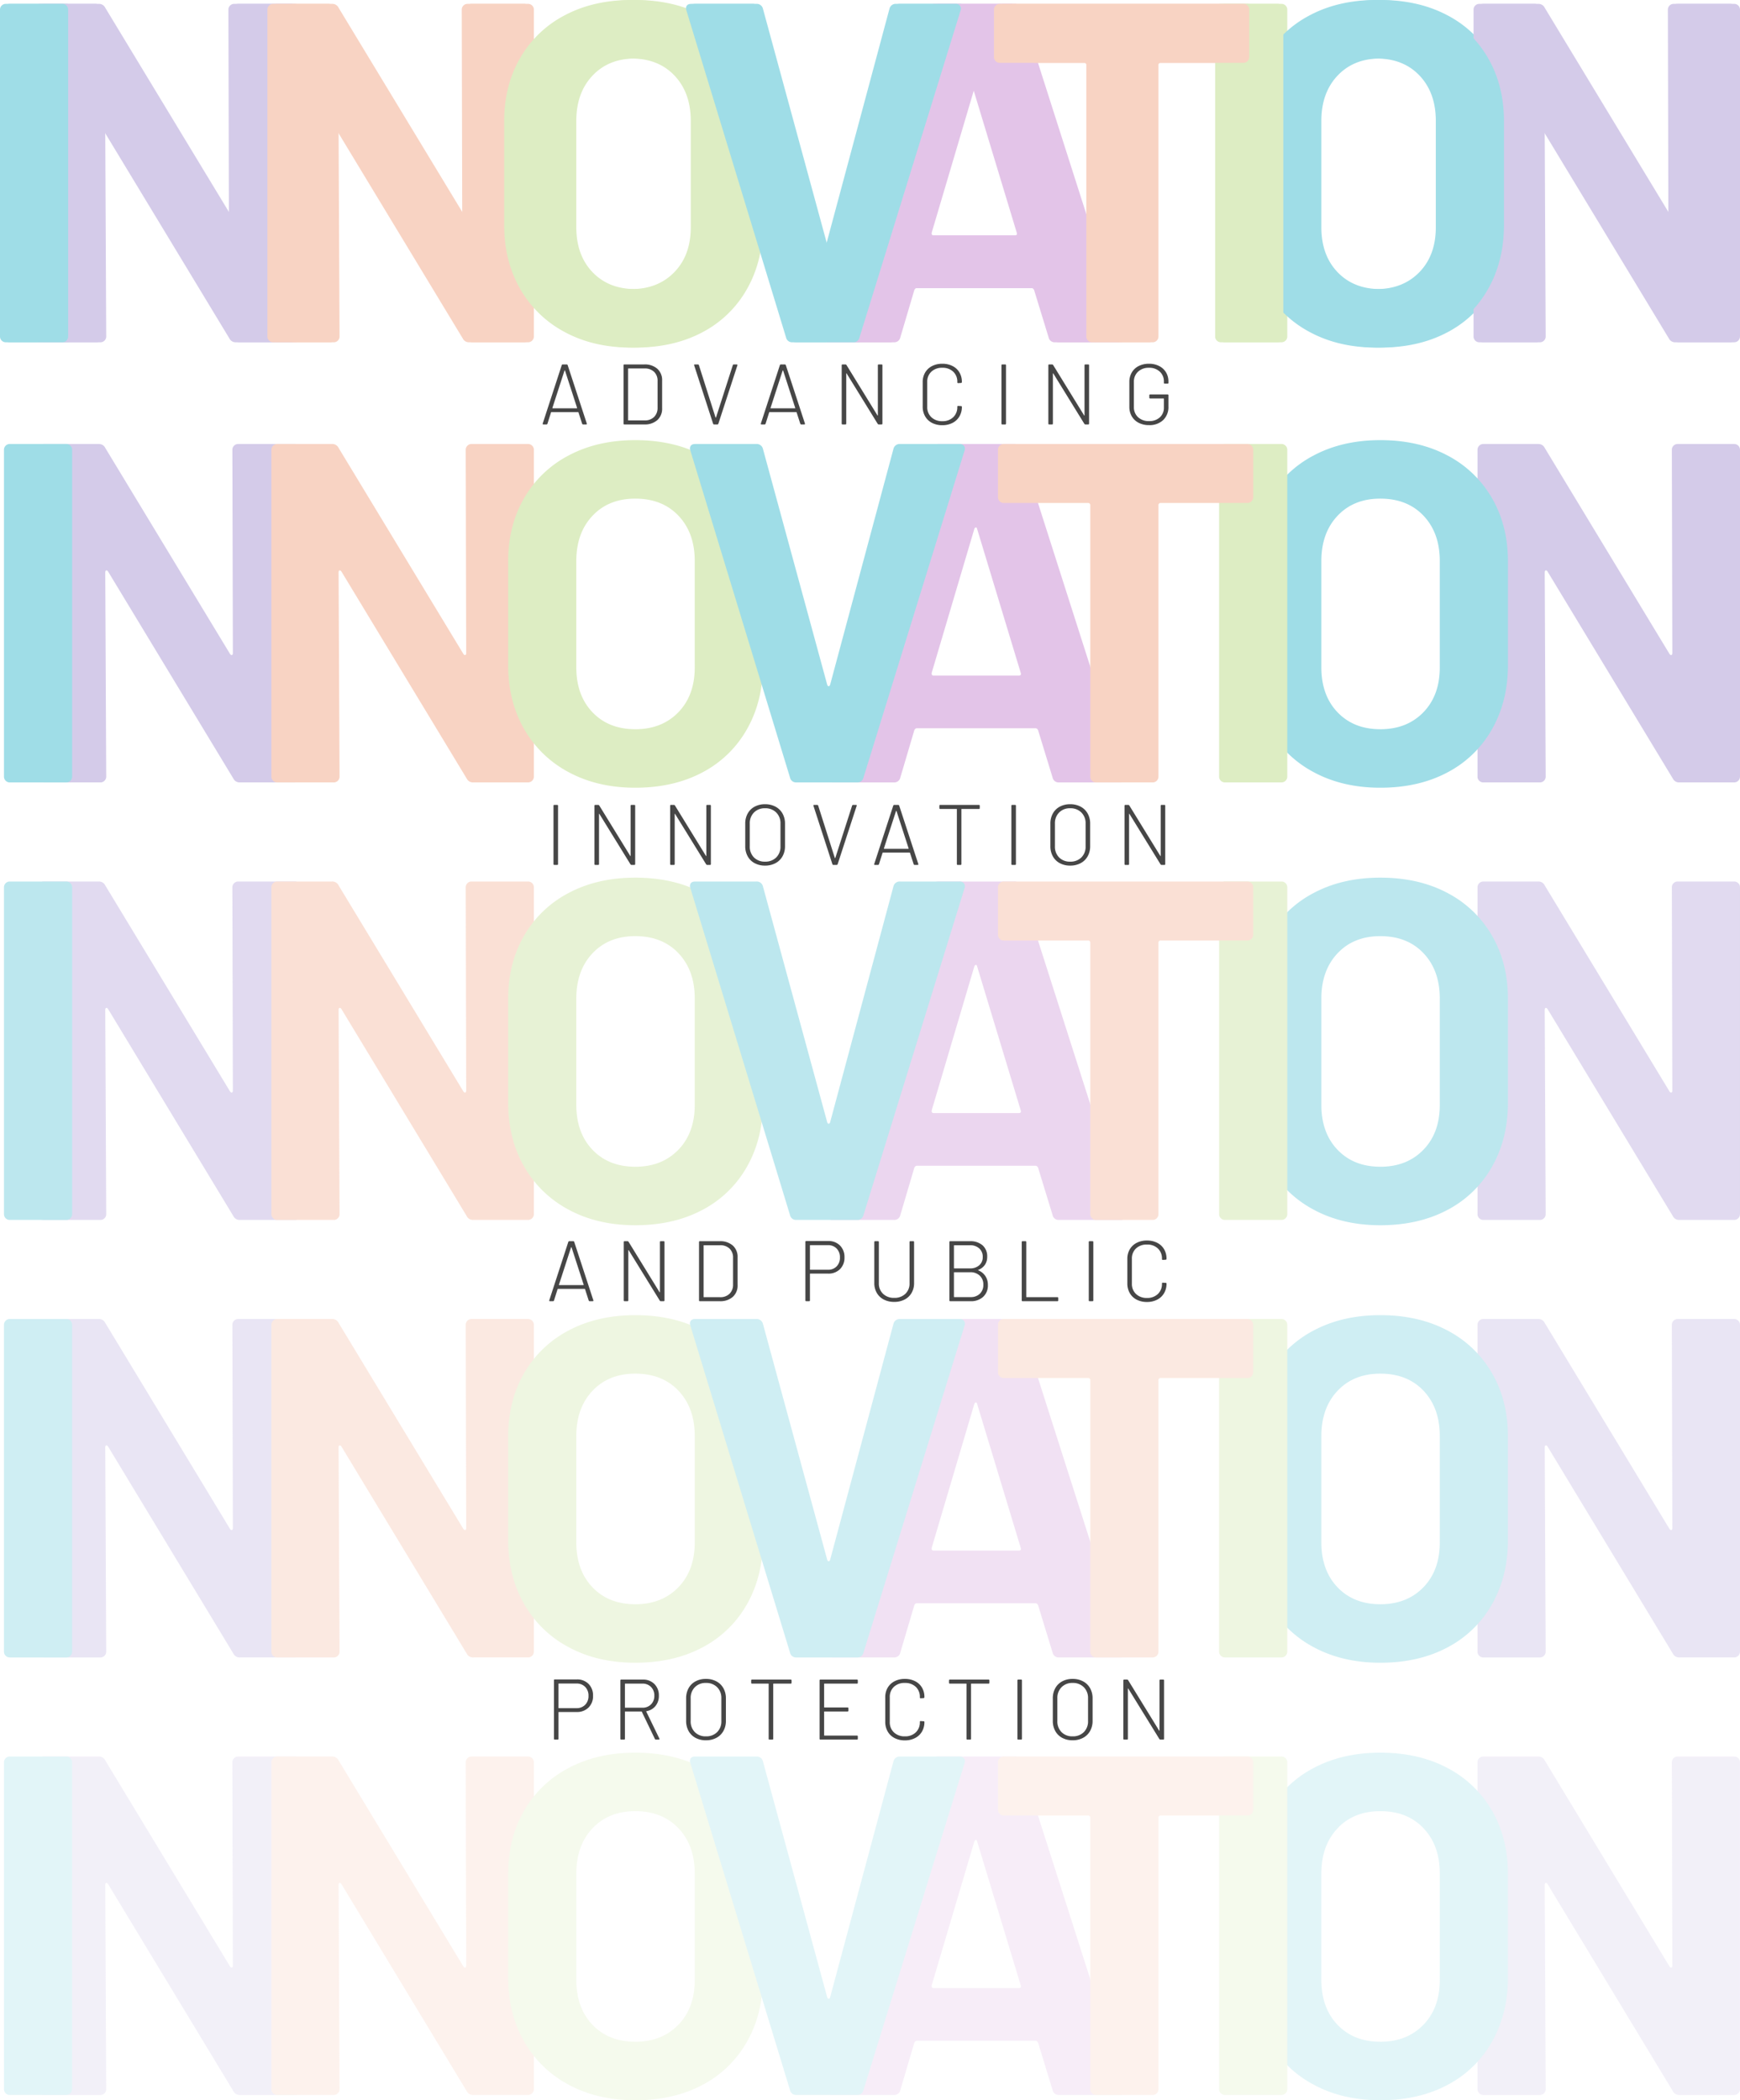 <svg xmlns="http://www.w3.org/2000/svg" xmlns:xlink="http://www.w3.org/1999/xlink" width="812" height="980.041" viewBox="0 0 812 980.041">
  <defs>
    <clipPath id="clip-path">
      <path id="Path_387" data-name="Path 387" d="M0,361.615H812V-618.426H0Z" transform="translate(0 618.426)" fill="none"/>
    </clipPath>
    <clipPath id="clip-path-2">
      <rect id="Rectangle_244" data-name="Rectangle 244" width="167.665" height="172.17" fill="none"/>
    </clipPath>
    <clipPath id="clip-path-3">
      <rect id="Rectangle_245" data-name="Rectangle 245" width="151.017" height="172.17" fill="none"/>
    </clipPath>
    <clipPath id="clip-path-5">
      <rect id="Rectangle_247" data-name="Rectangle 247" width="147.407" height="176.457" fill="none"/>
    </clipPath>
    <clipPath id="clip-path-6">
      <rect id="Rectangle_248" data-name="Rectangle 248" width="156.836" height="172.17" fill="none"/>
    </clipPath>
    <clipPath id="clip-path-8">
      <rect id="Rectangle_250" data-name="Rectangle 250" width="147.409" height="176.457" fill="none"/>
    </clipPath>
    <clipPath id="clip-path-9">
      <rect id="Rectangle_251" data-name="Rectangle 251" width="60.332" height="172.17" fill="none"/>
    </clipPath>
    <clipPath id="clip-path-10">
      <rect id="Rectangle_252" data-name="Rectangle 252" width="147.632" height="172.17" fill="none"/>
    </clipPath>
    <clipPath id="clip-path-22">
      <rect id="Rectangle_274" data-name="Rectangle 274" width="864.027" height="187.55" fill="none"/>
    </clipPath>
    <clipPath id="clip-path-45">
      <rect id="Rectangle_286" data-name="Rectangle 286" width="167.665" height="172.171" fill="none"/>
    </clipPath>
    <clipPath id="clip-path-46">
      <rect id="Rectangle_287" data-name="Rectangle 287" width="151.017" height="172.171" fill="none"/>
    </clipPath>
    <clipPath id="clip-path-49">
      <rect id="Rectangle_290" data-name="Rectangle 290" width="156.836" height="172.171" fill="none"/>
    </clipPath>
    <clipPath id="clip-path-52">
      <rect id="Rectangle_293" data-name="Rectangle 293" width="60.332" height="172.171" fill="none"/>
    </clipPath>
    <clipPath id="clip-path-53">
      <rect id="Rectangle_294" data-name="Rectangle 294" width="147.632" height="172.171" fill="none"/>
    </clipPath>
  </defs>
  <g id="Group_873" data-name="Group 873" transform="translate(-554 2)">
    <g id="Group_615" data-name="Group 615" transform="translate(554 -2)">
      <g id="Group_614" data-name="Group 614" transform="translate(0)" clip-path="url(#clip-path)">
        <g id="Group_368" data-name="Group 368" transform="translate(371.867 -10.873)" style="mix-blend-mode: multiply;isolation: isolate">
          <g id="Group_367" data-name="Group 367">
            <g id="Group_366" data-name="Group 366" clip-path="url(#clip-path-2)">
              <g id="Group_365" data-name="Group 365" transform="translate(14.262 12.678)">
                <path id="Path_327" data-name="Path 327" d="M39.853,58.265H68.5q2.479,0,2.482-2.03a2.559,2.559,0,0,0-.225-1.128L22.033-97.388A2.836,2.836,0,0,0,19.1-99.643H-16.317a2.833,2.833,0,0,0-2.932,2.255L-67.975,55.106a2.465,2.465,0,0,0,.225,2.369,2.524,2.524,0,0,0,2.03.789h28.649a2.833,2.833,0,0,0,2.933-2.257L-27.6,33.9c.3-.6.677-.9,1.128-.9H29.025c.452,0,.826.3,1.128.9l6.768,22.107a2.828,2.828,0,0,0,2.932,2.257M-19.474,7.057l19.85-67a1.052,1.052,0,0,1,.677-.789c.3-.075.526.19.677.789l20.3,67q.449,1.353-.9,1.353h-39.7q-1.132,0-.9-1.353" transform="translate(68.157 99.643)" fill="#e3c4e8"/>
              </g>
            </g>
          </g>
        </g>
        <g id="Group_372" data-name="Group 372" transform="translate(3.495 -10.873)" style="mix-blend-mode: multiply;isolation: isolate">
          <g id="Group_371" data-name="Group 371">
            <g id="Group_370" data-name="Group 370" clip-path="url(#clip-path-3)">
              <g id="Group_369" data-name="Group 369" transform="translate(14.262 12.678)">
                <path id="Path_328" data-name="Path 328" d="M33.461,1l.225,94.745q0,.9-.45,1.016c-.3.078-.6-.114-.9-.564L-25.867.1a3.238,3.238,0,0,0-3.158-1.805H-54.517a2.613,2.613,0,0,0-1.918.789A2.611,2.611,0,0,0-57.224,1V153.493a2.6,2.6,0,0,0,.789,1.918,2.6,2.6,0,0,0,1.918.789h26.394a2.6,2.6,0,0,0,1.918-.789,2.611,2.611,0,0,0,.789-1.918l-.45-95.2c0-.6.147-.937.45-1.014s.6.113.9.564l58.426,96.548a3.224,3.224,0,0,0,3.158,1.805h25.49a2.695,2.695,0,0,0,2.707-2.707V1a2.623,2.623,0,0,0-.789-1.918,2.623,2.623,0,0,0-1.918-.789H36.168a2.613,2.613,0,0,0-1.918.789A2.611,2.611,0,0,0,33.461,1" transform="translate(57.224 1.708)" fill="#d4cbe9"/>
              </g>
            </g>
          </g>
        </g>
        <g id="Group_376" data-name="Group 376" transform="translate(112.389 -10.873)" style="mix-blend-mode: multiply;isolation: isolate">
          <g id="Group_375" data-name="Group 375">
            <g id="Group_374" data-name="Group 374" clip-path="url(#clip-path-3)">
              <g id="Group_373" data-name="Group 373" transform="translate(14.262 12.678)">
                <path id="Path_329" data-name="Path 329" d="M33.461,1l.225,94.745q0,.9-.45,1.016c-.3.078-.6-.114-.9-.564L-25.867.1a3.238,3.238,0,0,0-3.158-1.805H-54.517a2.613,2.613,0,0,0-1.918.789A2.611,2.611,0,0,0-57.224,1V153.493a2.6,2.6,0,0,0,.789,1.918,2.6,2.6,0,0,0,1.918.789h26.394a2.6,2.6,0,0,0,1.918-.789,2.611,2.611,0,0,0,.789-1.918l-.45-95.2c0-.6.147-.937.45-1.014s.6.113.9.564l58.426,96.548a3.224,3.224,0,0,0,3.158,1.805h25.49a2.695,2.695,0,0,0,2.707-2.707V1a2.623,2.623,0,0,0-.789-1.918,2.623,2.623,0,0,0-1.918-.789H36.168a2.613,2.613,0,0,0-1.918.789A2.611,2.611,0,0,0,33.461,1" transform="translate(57.224 1.708)" fill="#f8d3c3"/>
              </g>
            </g>
          </g>
        </g>
        <g id="Group_380" data-name="Group 380" transform="translate(222.875 -12.678)" style="mix-blend-mode: multiply;isolation: isolate">
          <g id="Group_379" data-name="Group 379">
            <g id="Group_378" data-name="Group 378" clip-path="url(#clip-path-5)">
              <g id="Group_377" data-name="Group 377" transform="translate(14.263 12.678)">
                <path id="Path_330" data-name="Path 330" d="M21.891,59.846q17.819,0,31.243-7.106A50.917,50.917,0,0,0,74,32.551q7.445-13.081,7.445-30V-45.727q0-16.69-7.445-29.551A51.347,51.347,0,0,0,53.134-95.242q-13.423-7.105-31.243-7.106-17.6,0-31.018,7.106A51.337,51.337,0,0,0-29.994-75.278q-7.445,12.858-7.443,29.551V2.549q0,16.918,7.443,29.89A51.852,51.852,0,0,0-9.127,52.628q13.419,7.217,31.018,7.218m0-27.3q-12.408,0-19.964-7.9T-5.63,3.675V-45.952q0-13.081,7.556-21.093t19.964-8.008q12.632,0,20.19,8.008t7.558,21.093V3.675q0,13.086-7.67,20.98t-20.077,7.9" transform="translate(37.437 102.348)" fill="#ddedc3"/>
              </g>
            </g>
          </g>
        </g>
        <g id="Group_384" data-name="Group 384" transform="translate(307.711 -10.873)" style="mix-blend-mode: multiply;isolation: isolate">
          <g id="Group_383" data-name="Group 383">
            <g id="Group_382" data-name="Group 382" clip-path="url(#clip-path-6)">
              <g id="Group_381" data-name="Group 381" transform="translate(14.264 12.678)">
                <path id="Path_331" data-name="Path 331" d="M18.312,58.265H46.735a2.831,2.831,0,0,0,2.932-2.257L96.814-96.486a2.342,2.342,0,0,0-.225-2.255,2.383,2.383,0,0,0-2.03-.9H66.812a2.971,2.971,0,0,0-3.158,2.255L34.1,12.7c-.151.45-.377.677-.677.677s-.528-.227-.677-.677l-30-110.085A2.975,2.975,0,0,0-.412-99.643H-28.836c-1.656,0-2.48.754-2.48,2.255l.225.9L15.38,56.008a2.828,2.828,0,0,0,2.932,2.257" transform="translate(31.316 99.643)" fill="#9fdde7"/>
              </g>
            </g>
          </g>
        </g>
        <g id="Group_388" data-name="Group 388" transform="translate(675.246 -10.873)" style="mix-blend-mode: multiply;isolation: isolate">
          <g id="Group_387" data-name="Group 387">
            <g id="Group_386" data-name="Group 386" clip-path="url(#clip-path-3)">
              <g id="Group_385" data-name="Group 385" transform="translate(14.262 12.678)">
                <path id="Path_332" data-name="Path 332" d="M33.461,1l.225,94.745q0,.9-.45,1.016c-.3.078-.6-.114-.9-.564L-25.867.1a3.238,3.238,0,0,0-3.158-1.805H-54.517a2.613,2.613,0,0,0-1.918.789A2.611,2.611,0,0,0-57.224,1V153.493a2.6,2.6,0,0,0,.789,1.918,2.6,2.6,0,0,0,1.918.789h26.394a2.6,2.6,0,0,0,1.918-.789,2.611,2.611,0,0,0,.789-1.918l-.45-95.2c0-.6.147-.937.45-1.014s.6.113.9.564l58.426,96.548a3.224,3.224,0,0,0,3.158,1.805h25.49a2.695,2.695,0,0,0,2.707-2.707V1a2.623,2.623,0,0,0-.789-1.918,2.623,2.623,0,0,0-1.918-.789H36.168a2.613,2.613,0,0,0-1.918.789A2.611,2.611,0,0,0,33.461,1" transform="translate(57.224 1.708)" fill="#d4cbe9"/>
              </g>
            </g>
          </g>
        </g>
        <g id="Group_392" data-name="Group 392" transform="translate(570.561 -12.678)" style="mix-blend-mode: multiply;isolation: isolate">
          <g id="Group_391" data-name="Group 391">
            <g id="Group_390" data-name="Group 390" clip-path="url(#clip-path-8)">
              <g id="Group_389" data-name="Group 389" transform="translate(14.264 12.678)">
                <path id="Path_333" data-name="Path 333" d="M21.891,59.846q17.819,0,31.243-7.106A50.917,50.917,0,0,0,74,32.551q7.445-13.081,7.445-30V-45.727q0-16.69-7.445-29.551A51.347,51.347,0,0,0,53.134-95.242q-13.423-7.105-31.243-7.106-17.6,0-31.018,7.106A51.337,51.337,0,0,0-29.994-75.278q-7.445,12.858-7.443,29.551V2.549q0,16.918,7.443,29.89A51.852,51.852,0,0,0-9.127,52.628q13.419,7.217,31.018,7.218m0-27.3q-12.408,0-19.964-7.9T-5.63,3.675V-45.952q0-13.081,7.556-21.093t19.964-8.008q12.632,0,20.19,8.008t7.558,21.093V3.675q0,13.086-7.67,20.98t-20.077,7.9" transform="translate(37.437 102.348)" fill="#9fdde7"/>
              </g>
            </g>
          </g>
        </g>
        <g id="Group_396" data-name="Group 396" transform="translate(554.659 -10.873)" style="mix-blend-mode: multiply;isolation: isolate">
          <g id="Group_395" data-name="Group 395">
            <g id="Group_394" data-name="Group 394" clip-path="url(#clip-path-9)">
              <g id="Group_393" data-name="Group 393" transform="translate(14.262 12.678)">
                <path id="Path_334" data-name="Path 334" d="M1,58.265H27.392A2.695,2.695,0,0,0,30.1,55.558V-96.936a2.621,2.621,0,0,0-.789-1.918,2.62,2.62,0,0,0-1.918-.789H1a2.6,2.6,0,0,0-1.918.789,2.6,2.6,0,0,0-.789,1.918V55.558a2.6,2.6,0,0,0,.789,1.918A2.6,2.6,0,0,0,1,58.265" transform="translate(1.708 99.643)" fill="#ddedc3"/>
              </g>
            </g>
          </g>
        </g>
        <g id="Group_400" data-name="Group 400" transform="translate(451.454 -10.873)" style="mix-blend-mode: multiply;isolation: isolate">
          <g id="Group_399" data-name="Group 399">
            <g id="Group_398" data-name="Group 398" clip-path="url(#clip-path-10)">
              <g id="Group_397" data-name="Group 397" transform="translate(14.263 12.678)">
                <path id="Path_335" data-name="Path 335" d="M42.949,0H-70.744a2.611,2.611,0,0,0-1.918.789,2.6,2.6,0,0,0-.789,1.918V24.814a2.592,2.592,0,0,0,.789,1.918,2.592,2.592,0,0,0,1.918.789h39.251a1,1,0,0,1,1.128,1.128V155.2a2.6,2.6,0,0,0,.789,1.918,2.6,2.6,0,0,0,1.918.789H-1.265a2.6,2.6,0,0,0,1.918-.789,2.611,2.611,0,0,0,.789-1.918V28.649A1,1,0,0,1,2.57,27.52H42.949a2.695,2.695,0,0,0,2.707-2.707V2.707A2.623,2.623,0,0,0,44.867.789,2.623,2.623,0,0,0,42.949,0" transform="translate(73.451)" fill="#f8d3c3"/>
              </g>
            </g>
          </g>
        </g>
        <g id="Group_404" data-name="Group 404" transform="translate(-12.408 -10.873)" style="mix-blend-mode: multiply;isolation: isolate">
          <g id="Group_403" data-name="Group 403">
            <g id="Group_402" data-name="Group 402" clip-path="url(#clip-path-9)">
              <g id="Group_401" data-name="Group 401" transform="translate(14.263 12.678)">
                <path id="Path_336" data-name="Path 336" d="M1,58.265H27.392A2.695,2.695,0,0,0,30.1,55.558V-96.936a2.621,2.621,0,0,0-.789-1.918,2.62,2.62,0,0,0-1.918-.789H1a2.6,2.6,0,0,0-1.918.789,2.6,2.6,0,0,0-.789,1.918V55.558a2.6,2.6,0,0,0,.789,1.918A2.6,2.6,0,0,0,1,58.265" transform="translate(1.708 99.643)" fill="#9fdde7"/>
              </g>
            </g>
          </g>
        </g>
        <g id="Group_408" data-name="Group 408" transform="translate(371.867 194.509)" style="mix-blend-mode: multiply;isolation: isolate">
          <g id="Group_407" data-name="Group 407">
            <g id="Group_406" data-name="Group 406" clip-path="url(#clip-path-2)">
              <g id="Group_405" data-name="Group 405" transform="translate(14.262 12.678)">
                <path id="Path_337" data-name="Path 337" d="M39.853,58.265H68.5q2.479,0,2.482-2.03a2.559,2.559,0,0,0-.225-1.128L22.033-97.388A2.836,2.836,0,0,0,19.1-99.643H-16.317a2.833,2.833,0,0,0-2.932,2.255L-67.975,55.106a2.465,2.465,0,0,0,.225,2.369,2.524,2.524,0,0,0,2.03.789h28.649a2.833,2.833,0,0,0,2.933-2.255L-27.6,33.9c.3-.6.677-.9,1.128-.9H29.025c.452,0,.826.3,1.128.9L36.922,56.01a2.828,2.828,0,0,0,2.932,2.255M-19.474,7.057l19.85-67a1.052,1.052,0,0,1,.677-.789c.3-.075.526.19.677.789l20.3,67q.449,1.353-.9,1.353h-39.7q-1.132,0-.9-1.353" transform="translate(68.157 99.643)" fill="#e3c4e8"/>
              </g>
            </g>
          </g>
        </g>
        <g id="Group_412" data-name="Group 412" transform="translate(3.495 194.509)" style="mix-blend-mode: multiply;isolation: isolate">
          <g id="Group_411" data-name="Group 411">
            <g id="Group_410" data-name="Group 410" clip-path="url(#clip-path-3)">
              <g id="Group_409" data-name="Group 409" transform="translate(14.262 12.678)">
                <path id="Path_338" data-name="Path 338" d="M33.461,1l.225,94.745q0,.9-.45,1.016c-.3.078-.6-.114-.9-.564L-25.867.1a3.238,3.238,0,0,0-3.158-1.805H-54.517a2.613,2.613,0,0,0-1.918.789A2.611,2.611,0,0,0-57.224,1V153.493a2.6,2.6,0,0,0,.789,1.918,2.6,2.6,0,0,0,1.918.789h26.394a2.6,2.6,0,0,0,1.918-.789,2.611,2.611,0,0,0,.789-1.918l-.45-95.2c0-.6.147-.937.45-1.014s.6.113.9.564l58.426,96.548a3.224,3.224,0,0,0,3.158,1.805h25.49a2.695,2.695,0,0,0,2.707-2.707V1a2.623,2.623,0,0,0-.789-1.918,2.623,2.623,0,0,0-1.918-.789H36.168a2.613,2.613,0,0,0-1.918.789A2.611,2.611,0,0,0,33.461,1" transform="translate(57.224 1.708)" fill="#d4cbe9"/>
              </g>
            </g>
          </g>
        </g>
        <g id="Group_416" data-name="Group 416" transform="translate(112.389 194.509)" style="mix-blend-mode: multiply;isolation: isolate">
          <g id="Group_415" data-name="Group 415">
            <g id="Group_414" data-name="Group 414" clip-path="url(#clip-path-3)">
              <g id="Group_413" data-name="Group 413" transform="translate(14.262 12.678)">
                <path id="Path_339" data-name="Path 339" d="M33.461,1l.225,94.745q0,.9-.45,1.016c-.3.078-.6-.114-.9-.564L-25.867.1a3.238,3.238,0,0,0-3.158-1.805H-54.517a2.613,2.613,0,0,0-1.918.789A2.611,2.611,0,0,0-57.224,1V153.493a2.6,2.6,0,0,0,.789,1.918,2.6,2.6,0,0,0,1.918.789h26.394a2.6,2.6,0,0,0,1.918-.789,2.611,2.611,0,0,0,.789-1.918l-.45-95.2c0-.6.147-.937.45-1.014s.6.113.9.564l58.426,96.548a3.224,3.224,0,0,0,3.158,1.805h25.49a2.695,2.695,0,0,0,2.707-2.707V1a2.623,2.623,0,0,0-.789-1.918,2.623,2.623,0,0,0-1.918-.789H36.168a2.613,2.613,0,0,0-1.918.789A2.611,2.611,0,0,0,33.461,1" transform="translate(57.224 1.708)" fill="#f8d3c3"/>
              </g>
            </g>
          </g>
        </g>
        <g id="Group_420" data-name="Group 420" transform="translate(222.875 192.704)" style="mix-blend-mode: multiply;isolation: isolate">
          <g id="Group_419" data-name="Group 419">
            <g id="Group_418" data-name="Group 418" clip-path="url(#clip-path-5)">
              <g id="Group_417" data-name="Group 417" transform="translate(14.263 12.678)">
                <path id="Path_340" data-name="Path 340" d="M21.891,59.846q17.819,0,31.243-7.106A50.917,50.917,0,0,0,74,32.551q7.445-13.081,7.445-30V-45.727q0-16.69-7.445-29.551A51.347,51.347,0,0,0,53.134-95.242q-13.423-7.105-31.243-7.106-17.6,0-31.018,7.106A51.337,51.337,0,0,0-29.994-75.278q-7.445,12.858-7.443,29.551V2.549q0,16.918,7.443,29.89A51.852,51.852,0,0,0-9.127,52.628q13.419,7.217,31.018,7.218m0-27.3q-12.408,0-19.964-7.9T-5.63,3.675V-45.952q0-13.081,7.556-21.093t19.964-8.008q12.632,0,20.19,8.008t7.558,21.093V3.675q0,13.086-7.67,20.98t-20.077,7.9" transform="translate(37.437 102.348)" fill="#ddedc3"/>
              </g>
            </g>
          </g>
        </g>
        <g id="Group_424" data-name="Group 424" transform="translate(307.711 194.509)" style="mix-blend-mode: multiply;isolation: isolate">
          <g id="Group_423" data-name="Group 423">
            <g id="Group_422" data-name="Group 422" clip-path="url(#clip-path-6)">
              <g id="Group_421" data-name="Group 421" transform="translate(14.264 12.678)">
                <path id="Path_341" data-name="Path 341" d="M18.312,58.265H46.735a2.831,2.831,0,0,0,2.932-2.255l47.147-152.5a2.342,2.342,0,0,0-.225-2.255,2.383,2.383,0,0,0-2.03-.9H66.812a2.971,2.971,0,0,0-3.158,2.255L34.1,12.7c-.151.45-.377.677-.677.677s-.528-.227-.677-.677l-30-110.085A2.975,2.975,0,0,0-.412-99.643H-28.836c-1.656,0-2.48.754-2.48,2.255l.225.9L15.38,56.01a2.828,2.828,0,0,0,2.932,2.255" transform="translate(31.316 99.643)" fill="#9fdde7"/>
              </g>
            </g>
          </g>
        </g>
        <g id="Group_428" data-name="Group 428" transform="translate(675.246 194.509)" style="mix-blend-mode: multiply;isolation: isolate">
          <g id="Group_427" data-name="Group 427">
            <g id="Group_426" data-name="Group 426" clip-path="url(#clip-path-3)">
              <g id="Group_425" data-name="Group 425" transform="translate(14.262 12.678)">
                <path id="Path_342" data-name="Path 342" d="M33.461,1l.225,94.745q0,.9-.45,1.016c-.3.078-.6-.114-.9-.564L-25.867.1a3.238,3.238,0,0,0-3.158-1.805H-54.517a2.613,2.613,0,0,0-1.918.789A2.611,2.611,0,0,0-57.224,1V153.493a2.6,2.6,0,0,0,.789,1.918,2.6,2.6,0,0,0,1.918.789h26.394a2.6,2.6,0,0,0,1.918-.789,2.611,2.611,0,0,0,.789-1.918l-.45-95.2c0-.6.147-.937.45-1.014s.6.113.9.564l58.426,96.548a3.224,3.224,0,0,0,3.158,1.805h25.49a2.695,2.695,0,0,0,2.707-2.707V1a2.623,2.623,0,0,0-.789-1.918,2.623,2.623,0,0,0-1.918-.789H36.168a2.613,2.613,0,0,0-1.918.789A2.611,2.611,0,0,0,33.461,1" transform="translate(57.224 1.708)" fill="#d4cbe9"/>
              </g>
            </g>
          </g>
        </g>
        <g id="Group_432" data-name="Group 432" transform="translate(570.561 192.704)" style="mix-blend-mode: multiply;isolation: isolate">
          <g id="Group_431" data-name="Group 431">
            <g id="Group_430" data-name="Group 430" clip-path="url(#clip-path-8)">
              <g id="Group_429" data-name="Group 429" transform="translate(14.264 12.678)">
                <path id="Path_343" data-name="Path 343" d="M21.891,59.846q17.819,0,31.243-7.106A50.917,50.917,0,0,0,74,32.551q7.445-13.081,7.445-30V-45.727q0-16.69-7.445-29.551A51.347,51.347,0,0,0,53.134-95.242q-13.423-7.105-31.243-7.106-17.6,0-31.018,7.106A51.337,51.337,0,0,0-29.994-75.278q-7.445,12.858-7.443,29.551V2.549q0,16.918,7.443,29.89A51.852,51.852,0,0,0-9.127,52.628q13.419,7.217,31.018,7.218m0-27.3q-12.408,0-19.964-7.9T-5.63,3.675V-45.952q0-13.081,7.556-21.093t19.964-8.008q12.632,0,20.19,8.008t7.558,21.093V3.675q0,13.086-7.67,20.98t-20.077,7.9" transform="translate(37.437 102.348)" fill="#9fdde7"/>
              </g>
            </g>
          </g>
        </g>
        <g id="Group_436" data-name="Group 436" transform="translate(554.659 194.509)" style="mix-blend-mode: multiply;isolation: isolate">
          <g id="Group_435" data-name="Group 435">
            <g id="Group_434" data-name="Group 434" clip-path="url(#clip-path-9)">
              <g id="Group_433" data-name="Group 433" transform="translate(14.262 12.678)">
                <path id="Path_344" data-name="Path 344" d="M1,58.265H27.392A2.695,2.695,0,0,0,30.1,55.558V-96.936a2.621,2.621,0,0,0-.789-1.918,2.62,2.62,0,0,0-1.918-.789H1a2.6,2.6,0,0,0-1.918.789,2.6,2.6,0,0,0-.789,1.918V55.558a2.6,2.6,0,0,0,.789,1.918A2.6,2.6,0,0,0,1,58.265" transform="translate(1.708 99.643)" fill="#ddedc3"/>
              </g>
            </g>
          </g>
        </g>
        <g id="Group_440" data-name="Group 440" transform="translate(451.454 194.509)" style="mix-blend-mode: multiply;isolation: isolate">
          <g id="Group_439" data-name="Group 439">
            <g id="Group_438" data-name="Group 438" clip-path="url(#clip-path-10)">
              <g id="Group_437" data-name="Group 437" transform="translate(14.263 12.677)">
                <path id="Path_345" data-name="Path 345" d="M42.949,0H-70.744a2.611,2.611,0,0,0-1.918.789,2.6,2.6,0,0,0-.789,1.918V24.814a2.592,2.592,0,0,0,.789,1.918,2.592,2.592,0,0,0,1.918.789h39.251a1,1,0,0,1,1.128,1.128V155.2a2.6,2.6,0,0,0,.789,1.918,2.6,2.6,0,0,0,1.918.789H-1.265a2.6,2.6,0,0,0,1.918-.789,2.611,2.611,0,0,0,.789-1.918V28.649A1,1,0,0,1,2.57,27.52H42.949a2.695,2.695,0,0,0,2.707-2.707V2.707A2.623,2.623,0,0,0,44.867.789,2.623,2.623,0,0,0,42.949,0" transform="translate(73.451)" fill="#f8d3c3"/>
              </g>
            </g>
          </g>
        </g>
        <g id="Group_444" data-name="Group 444" transform="translate(-12.408 194.509)" style="mix-blend-mode: multiply;isolation: isolate">
          <g id="Group_443" data-name="Group 443">
            <g id="Group_442" data-name="Group 442" clip-path="url(#clip-path-9)">
              <g id="Group_441" data-name="Group 441" transform="translate(14.263 12.678)">
                <path id="Path_346" data-name="Path 346" d="M1,58.265H27.392A2.695,2.695,0,0,0,30.1,55.558V-96.936a2.621,2.621,0,0,0-.789-1.918,2.62,2.62,0,0,0-1.918-.789H1a2.6,2.6,0,0,0-1.918.789,2.6,2.6,0,0,0-.789,1.918V55.558a2.6,2.6,0,0,0,.789,1.918A2.6,2.6,0,0,0,1,58.265" transform="translate(1.708 99.643)" fill="#9fdde7"/>
              </g>
            </g>
          </g>
        </g>
        <g id="Group_487" data-name="Group 487" transform="translate(-25.086 385.766)" opacity="0.7">
          <g id="Group_486" data-name="Group 486">
            <g id="Group_485" data-name="Group 485" clip-path="url(#clip-path-22)">
              <g id="Group_448" data-name="Group 448" transform="translate(396.954 12.898)" style="mix-blend-mode: multiply;isolation: isolate">
                <g id="Group_447" data-name="Group 447">
                  <g id="Group_446" data-name="Group 446" clip-path="url(#clip-path-2)">
                    <g id="Group_445" data-name="Group 445" transform="translate(14.262 12.678)">
                      <path id="Path_347" data-name="Path 347" d="M39.853,58.265H68.5q2.479,0,2.482-2.03a2.559,2.559,0,0,0-.225-1.128L22.033-97.388A2.836,2.836,0,0,0,19.1-99.643H-16.317a2.833,2.833,0,0,0-2.932,2.255L-67.975,55.106a2.465,2.465,0,0,0,.225,2.369,2.524,2.524,0,0,0,2.03.789h28.649a2.833,2.833,0,0,0,2.933-2.255L-27.6,33.9c.3-.6.677-.9,1.128-.9H29.025c.452,0,.826.3,1.128.9L36.922,56.01a2.828,2.828,0,0,0,2.932,2.255M-19.474,7.057l19.85-67a1.052,1.052,0,0,1,.677-.789c.3-.075.526.19.677.789l20.3,67q.449,1.353-.9,1.353h-39.7q-1.132,0-.9-1.353" transform="translate(68.157 99.643)" fill="#e3c4e8"/>
                    </g>
                  </g>
                </g>
              </g>
              <g id="Group_452" data-name="Group 452" transform="translate(28.581 12.898)" style="mix-blend-mode: multiply;isolation: isolate">
                <g id="Group_451" data-name="Group 451" transform="translate(0)">
                  <g id="Group_450" data-name="Group 450" clip-path="url(#clip-path-3)">
                    <g id="Group_449" data-name="Group 449" transform="translate(14.262 12.678)">
                      <path id="Path_348" data-name="Path 348" d="M33.461,1l.225,94.745q0,.9-.45,1.016c-.3.078-.6-.114-.9-.564L-25.867.1a3.238,3.238,0,0,0-3.158-1.805H-54.517a2.613,2.613,0,0,0-1.918.789A2.611,2.611,0,0,0-57.224,1V153.493a2.6,2.6,0,0,0,.789,1.918,2.6,2.6,0,0,0,1.918.789h26.394a2.6,2.6,0,0,0,1.918-.789,2.611,2.611,0,0,0,.789-1.918l-.45-95.2c0-.6.147-.937.45-1.014s.6.113.9.564l58.426,96.548a3.224,3.224,0,0,0,3.158,1.805h25.49a2.695,2.695,0,0,0,2.707-2.707V1a2.623,2.623,0,0,0-.789-1.918,2.623,2.623,0,0,0-1.918-.789H36.168a2.613,2.613,0,0,0-1.918.789A2.611,2.611,0,0,0,33.461,1" transform="translate(57.224 1.708)" fill="#d4cbe9"/>
                    </g>
                  </g>
                </g>
              </g>
              <g id="Group_456" data-name="Group 456" transform="translate(137.476 12.898)" style="mix-blend-mode: multiply;isolation: isolate">
                <g id="Group_455" data-name="Group 455">
                  <g id="Group_454" data-name="Group 454" clip-path="url(#clip-path-3)">
                    <g id="Group_453" data-name="Group 453" transform="translate(14.262 12.678)">
                      <path id="Path_349" data-name="Path 349" d="M33.461,1l.225,94.745q0,.9-.45,1.016c-.3.078-.6-.114-.9-.564L-25.867.1a3.238,3.238,0,0,0-3.158-1.805H-54.517a2.613,2.613,0,0,0-1.918.789A2.611,2.611,0,0,0-57.224,1V153.493a2.6,2.6,0,0,0,.789,1.918,2.6,2.6,0,0,0,1.918.789h26.394a2.6,2.6,0,0,0,1.918-.789,2.611,2.611,0,0,0,.789-1.918l-.45-95.2c0-.6.147-.937.45-1.014s.6.113.9.564l58.426,96.548a3.224,3.224,0,0,0,3.158,1.805h25.49a2.695,2.695,0,0,0,2.707-2.707V1a2.623,2.623,0,0,0-.789-1.918,2.623,2.623,0,0,0-1.918-.789H36.168a2.613,2.613,0,0,0-1.918.789A2.611,2.611,0,0,0,33.461,1" transform="translate(57.224 1.708)" fill="#f8d3c3"/>
                    </g>
                  </g>
                </g>
              </g>
              <g id="Group_460" data-name="Group 460" transform="translate(247.962 11.093)" style="mix-blend-mode: multiply;isolation: isolate">
                <g id="Group_459" data-name="Group 459">
                  <g id="Group_458" data-name="Group 458" clip-path="url(#clip-path-5)">
                    <g id="Group_457" data-name="Group 457" transform="translate(14.263 12.678)">
                      <path id="Path_350" data-name="Path 350" d="M21.891,59.846q17.819,0,31.243-7.106A50.917,50.917,0,0,0,74,32.551q7.445-13.081,7.445-30V-45.727q0-16.692-7.445-29.551A51.337,51.337,0,0,0,53.134-95.242q-13.423-7.105-31.243-7.106-17.6,0-31.018,7.106A51.327,51.327,0,0,0-29.994-75.278q-7.445,12.858-7.443,29.551V2.549q0,16.918,7.443,29.89A51.852,51.852,0,0,0-9.127,52.628q13.419,7.217,31.018,7.218m0-27.3q-12.408,0-19.964-7.9T-5.63,3.675V-45.952q0-13.081,7.556-21.093t19.964-8.008q12.632,0,20.19,8.008t7.558,21.093V3.675q0,13.086-7.67,20.98t-20.077,7.9" transform="translate(37.437 102.348)" fill="#ddedc3"/>
                    </g>
                  </g>
                </g>
              </g>
              <g id="Group_464" data-name="Group 464" transform="translate(332.797 12.898)" style="mix-blend-mode: multiply;isolation: isolate">
                <g id="Group_463" data-name="Group 463">
                  <g id="Group_462" data-name="Group 462" clip-path="url(#clip-path-6)">
                    <g id="Group_461" data-name="Group 461" transform="translate(14.264 12.678)">
                      <path id="Path_351" data-name="Path 351" d="M18.312,58.265H46.735a2.831,2.831,0,0,0,2.932-2.255l47.147-152.5a2.342,2.342,0,0,0-.225-2.255,2.383,2.383,0,0,0-2.03-.9H66.812a2.971,2.971,0,0,0-3.158,2.255L34.1,12.7c-.151.45-.377.677-.677.677s-.528-.227-.677-.677l-30-110.085A2.975,2.975,0,0,0-.412-99.643H-28.836c-1.656,0-2.48.754-2.48,2.255l.225.9L15.38,56.01a2.828,2.828,0,0,0,2.932,2.255" transform="translate(31.316 99.643)" fill="#9fdde7"/>
                    </g>
                  </g>
                </g>
              </g>
              <g id="Group_468" data-name="Group 468" transform="translate(700.332 12.898)" style="mix-blend-mode: multiply;isolation: isolate">
                <g id="Group_467" data-name="Group 467">
                  <g id="Group_466" data-name="Group 466" clip-path="url(#clip-path-3)">
                    <g id="Group_465" data-name="Group 465" transform="translate(14.262 12.678)">
                      <path id="Path_352" data-name="Path 352" d="M33.461,1l.225,94.745q0,.9-.45,1.016c-.3.078-.6-.114-.9-.564L-25.867.1a3.238,3.238,0,0,0-3.158-1.805H-54.517a2.613,2.613,0,0,0-1.918.789A2.611,2.611,0,0,0-57.224,1V153.493a2.6,2.6,0,0,0,.789,1.918,2.6,2.6,0,0,0,1.918.789h26.394a2.6,2.6,0,0,0,1.918-.789,2.611,2.611,0,0,0,.789-1.918l-.45-95.2c0-.6.147-.937.45-1.014s.6.113.9.564l58.426,96.548a3.224,3.224,0,0,0,3.158,1.805h25.49a2.695,2.695,0,0,0,2.707-2.707V1a2.623,2.623,0,0,0-.789-1.918,2.623,2.623,0,0,0-1.918-.789H36.168a2.613,2.613,0,0,0-1.918.789A2.611,2.611,0,0,0,33.461,1" transform="translate(57.224 1.708)" fill="#d4cbe9"/>
                    </g>
                  </g>
                </g>
              </g>
              <g id="Group_472" data-name="Group 472" transform="translate(595.648 11.093)" style="mix-blend-mode: multiply;isolation: isolate">
                <g id="Group_471" data-name="Group 471" transform="translate(0)">
                  <g id="Group_470" data-name="Group 470" clip-path="url(#clip-path-8)">
                    <g id="Group_469" data-name="Group 469" transform="translate(14.264 12.678)">
                      <path id="Path_353" data-name="Path 353" d="M21.891,59.846q17.819,0,31.243-7.106A50.917,50.917,0,0,0,74,32.551q7.445-13.081,7.445-30V-45.727q0-16.692-7.445-29.551A51.337,51.337,0,0,0,53.134-95.242q-13.423-7.105-31.243-7.106-17.6,0-31.018,7.106A51.327,51.327,0,0,0-29.994-75.278q-7.445,12.858-7.443,29.551V2.549q0,16.918,7.443,29.89A51.852,51.852,0,0,0-9.127,52.628q13.419,7.217,31.018,7.218m0-27.3q-12.408,0-19.964-7.9T-5.63,3.675V-45.952q0-13.081,7.556-21.093t19.964-8.008q12.632,0,20.19,8.008t7.558,21.093V3.675q0,13.086-7.67,20.98t-20.077,7.9" transform="translate(37.437 102.348)" fill="#9fdde7"/>
                    </g>
                  </g>
                </g>
              </g>
              <g id="Group_476" data-name="Group 476" transform="translate(579.745 12.898)" style="mix-blend-mode: multiply;isolation: isolate">
                <g id="Group_475" data-name="Group 475">
                  <g id="Group_474" data-name="Group 474" clip-path="url(#clip-path-9)">
                    <g id="Group_473" data-name="Group 473" transform="translate(14.262 12.678)">
                      <path id="Path_354" data-name="Path 354" d="M1,58.265H27.392A2.695,2.695,0,0,0,30.1,55.558V-96.936a2.621,2.621,0,0,0-.789-1.918,2.62,2.62,0,0,0-1.918-.789H1a2.6,2.6,0,0,0-1.918.789,2.6,2.6,0,0,0-.789,1.918V55.558a2.6,2.6,0,0,0,.789,1.918A2.6,2.6,0,0,0,1,58.265" transform="translate(1.708 99.643)" fill="#ddedc3"/>
                    </g>
                  </g>
                </g>
              </g>
              <g id="Group_480" data-name="Group 480" transform="translate(476.541 12.898)" style="mix-blend-mode: multiply;isolation: isolate">
                <g id="Group_479" data-name="Group 479">
                  <g id="Group_478" data-name="Group 478" clip-path="url(#clip-path-10)">
                    <g id="Group_477" data-name="Group 477" transform="translate(14.263 12.678)">
                      <path id="Path_355" data-name="Path 355" d="M42.949,0H-70.744a2.611,2.611,0,0,0-1.918.789,2.6,2.6,0,0,0-.789,1.918V24.814a2.592,2.592,0,0,0,.789,1.918,2.592,2.592,0,0,0,1.918.789h39.251a1,1,0,0,1,1.128,1.128V155.2a2.6,2.6,0,0,0,.789,1.918,2.6,2.6,0,0,0,1.918.789H-1.265a2.6,2.6,0,0,0,1.918-.789,2.611,2.611,0,0,0,.789-1.918V28.649A1,1,0,0,1,2.57,27.52H42.949a2.695,2.695,0,0,0,2.707-2.707V2.707A2.623,2.623,0,0,0,44.867.789,2.623,2.623,0,0,0,42.949,0" transform="translate(73.451)" fill="#f8d3c3"/>
                    </g>
                  </g>
                </g>
              </g>
              <g id="Group_484" data-name="Group 484" transform="translate(12.678 12.898)" style="mix-blend-mode: multiply;isolation: isolate">
                <g id="Group_483" data-name="Group 483">
                  <g id="Group_482" data-name="Group 482" clip-path="url(#clip-path-9)">
                    <g id="Group_481" data-name="Group 481" transform="translate(14.263 12.678)">
                      <path id="Path_356" data-name="Path 356" d="M1,58.265H27.392A2.695,2.695,0,0,0,30.1,55.558V-96.936a2.621,2.621,0,0,0-.789-1.918,2.62,2.62,0,0,0-1.918-.789H1a2.6,2.6,0,0,0-1.918.789,2.6,2.6,0,0,0-.789,1.918V55.558a2.6,2.6,0,0,0,.789,1.918A2.6,2.6,0,0,0,1,58.265" transform="translate(1.708 99.643)" fill="#9fdde7"/>
                    </g>
                  </g>
                </g>
              </g>
            </g>
          </g>
        </g>
        <g id="Group_530" data-name="Group 530" transform="translate(-25.086 589.92)" opacity="0.5">
          <g id="Group_529" data-name="Group 529">
            <g id="Group_528" data-name="Group 528" clip-path="url(#clip-path-22)">
              <g id="Group_491" data-name="Group 491" transform="translate(396.954 12.898)" style="mix-blend-mode: multiply;isolation: isolate">
                <g id="Group_490" data-name="Group 490">
                  <g id="Group_489" data-name="Group 489" clip-path="url(#clip-path-2)">
                    <g id="Group_488" data-name="Group 488" transform="translate(14.262 12.678)">
                      <path id="Path_357" data-name="Path 357" d="M39.853,58.265H68.5q2.479,0,2.482-2.03a2.559,2.559,0,0,0-.225-1.128L22.033-97.388A2.836,2.836,0,0,0,19.1-99.643H-16.317a2.833,2.833,0,0,0-2.932,2.255L-67.975,55.106a2.465,2.465,0,0,0,.225,2.369,2.524,2.524,0,0,0,2.03.789h28.649a2.833,2.833,0,0,0,2.933-2.255L-27.6,33.9c.3-.6.677-.9,1.128-.9H29.025c.452,0,.826.3,1.128.9L36.922,56.01a2.828,2.828,0,0,0,2.932,2.255M-19.474,7.057l19.85-67a1.052,1.052,0,0,1,.677-.789c.3-.075.526.19.677.789l20.3,67q.449,1.353-.9,1.353h-39.7q-1.132,0-.9-1.353" transform="translate(68.157 99.643)" fill="#e3c4e8"/>
                    </g>
                  </g>
                </g>
              </g>
              <g id="Group_495" data-name="Group 495" transform="translate(28.581 12.898)" style="mix-blend-mode: multiply;isolation: isolate">
                <g id="Group_494" data-name="Group 494" transform="translate(0)">
                  <g id="Group_493" data-name="Group 493" clip-path="url(#clip-path-3)">
                    <g id="Group_492" data-name="Group 492" transform="translate(14.262 12.678)">
                      <path id="Path_358" data-name="Path 358" d="M33.461,1l.225,94.745q0,.9-.45,1.016c-.3.078-.6-.114-.9-.564L-25.867.1a3.238,3.238,0,0,0-3.158-1.805H-54.517a2.613,2.613,0,0,0-1.918.789A2.611,2.611,0,0,0-57.224,1V153.493a2.6,2.6,0,0,0,.789,1.918,2.6,2.6,0,0,0,1.918.789h26.394a2.6,2.6,0,0,0,1.918-.789,2.611,2.611,0,0,0,.789-1.918l-.45-95.2c0-.6.147-.937.45-1.014s.6.113.9.564l58.426,96.548a3.224,3.224,0,0,0,3.158,1.805h25.49a2.695,2.695,0,0,0,2.707-2.707V1a2.623,2.623,0,0,0-.789-1.918,2.623,2.623,0,0,0-1.918-.789H36.168a2.613,2.613,0,0,0-1.918.789A2.611,2.611,0,0,0,33.461,1" transform="translate(57.224 1.708)" fill="#d4cbe9"/>
                    </g>
                  </g>
                </g>
              </g>
              <g id="Group_499" data-name="Group 499" transform="translate(137.476 12.898)" style="mix-blend-mode: multiply;isolation: isolate">
                <g id="Group_498" data-name="Group 498">
                  <g id="Group_497" data-name="Group 497" clip-path="url(#clip-path-3)">
                    <g id="Group_496" data-name="Group 496" transform="translate(14.262 12.678)">
                      <path id="Path_359" data-name="Path 359" d="M33.461,1l.225,94.745q0,.9-.45,1.016c-.3.078-.6-.114-.9-.564L-25.867.1a3.238,3.238,0,0,0-3.158-1.805H-54.517a2.613,2.613,0,0,0-1.918.789A2.611,2.611,0,0,0-57.224,1V153.493a2.6,2.6,0,0,0,.789,1.918,2.6,2.6,0,0,0,1.918.789h26.394a2.6,2.6,0,0,0,1.918-.789,2.611,2.611,0,0,0,.789-1.918l-.45-95.2c0-.6.147-.937.45-1.014s.6.113.9.564l58.426,96.548a3.224,3.224,0,0,0,3.158,1.805h25.49a2.695,2.695,0,0,0,2.707-2.707V1a2.623,2.623,0,0,0-.789-1.918,2.623,2.623,0,0,0-1.918-.789H36.168a2.613,2.613,0,0,0-1.918.789A2.611,2.611,0,0,0,33.461,1" transform="translate(57.224 1.708)" fill="#f8d3c3"/>
                    </g>
                  </g>
                </g>
              </g>
              <g id="Group_503" data-name="Group 503" transform="translate(247.962 11.093)" style="mix-blend-mode: multiply;isolation: isolate">
                <g id="Group_502" data-name="Group 502">
                  <g id="Group_501" data-name="Group 501" clip-path="url(#clip-path-5)">
                    <g id="Group_500" data-name="Group 500" transform="translate(14.263 12.678)">
                      <path id="Path_360" data-name="Path 360" d="M21.891,59.846q17.819,0,31.243-7.106A50.917,50.917,0,0,0,74,32.551q7.445-13.081,7.445-30V-45.727q0-16.69-7.445-29.551A51.347,51.347,0,0,0,53.134-95.242q-13.423-7.105-31.243-7.106-17.6,0-31.018,7.106A51.337,51.337,0,0,0-29.994-75.278q-7.445,12.858-7.443,29.551V2.549q0,16.918,7.443,29.89A51.852,51.852,0,0,0-9.127,52.628q13.419,7.217,31.018,7.218m0-27.3q-12.408,0-19.964-7.9T-5.63,3.675V-45.952q0-13.081,7.556-21.093t19.964-8.008q12.632,0,20.19,8.008t7.558,21.093V3.675q0,13.086-7.67,20.98t-20.077,7.9" transform="translate(37.437 102.348)" fill="#ddedc3"/>
                    </g>
                  </g>
                </g>
              </g>
              <g id="Group_507" data-name="Group 507" transform="translate(332.797 12.898)" style="mix-blend-mode: multiply;isolation: isolate">
                <g id="Group_506" data-name="Group 506">
                  <g id="Group_505" data-name="Group 505" clip-path="url(#clip-path-6)">
                    <g id="Group_504" data-name="Group 504" transform="translate(14.264 12.678)">
                      <path id="Path_361" data-name="Path 361" d="M18.312,58.265H46.735a2.831,2.831,0,0,0,2.932-2.255l47.147-152.5a2.342,2.342,0,0,0-.225-2.255,2.383,2.383,0,0,0-2.03-.9H66.812a2.971,2.971,0,0,0-3.158,2.255L34.1,12.7c-.151.45-.377.677-.677.677s-.528-.227-.677-.677l-30-110.085A2.975,2.975,0,0,0-.412-99.643H-28.836c-1.656,0-2.48.754-2.48,2.255l.225.9L15.38,56.01a2.828,2.828,0,0,0,2.932,2.255" transform="translate(31.316 99.643)" fill="#9fdde7"/>
                    </g>
                  </g>
                </g>
              </g>
              <g id="Group_511" data-name="Group 511" transform="translate(700.332 12.898)" style="mix-blend-mode: multiply;isolation: isolate">
                <g id="Group_510" data-name="Group 510">
                  <g id="Group_509" data-name="Group 509" clip-path="url(#clip-path-3)">
                    <g id="Group_508" data-name="Group 508" transform="translate(14.262 12.678)">
                      <path id="Path_362" data-name="Path 362" d="M33.461,1l.225,94.745q0,.9-.45,1.016c-.3.078-.6-.114-.9-.564L-25.867.1a3.238,3.238,0,0,0-3.158-1.805H-54.517a2.613,2.613,0,0,0-1.918.789A2.611,2.611,0,0,0-57.224,1V153.493a2.6,2.6,0,0,0,.789,1.918,2.6,2.6,0,0,0,1.918.789h26.394a2.6,2.6,0,0,0,1.918-.789,2.611,2.611,0,0,0,.789-1.918l-.45-95.2c0-.6.147-.937.45-1.014s.6.113.9.564l58.426,96.548a3.224,3.224,0,0,0,3.158,1.805h25.49a2.695,2.695,0,0,0,2.707-2.707V1a2.623,2.623,0,0,0-.789-1.918,2.623,2.623,0,0,0-1.918-.789H36.168a2.613,2.613,0,0,0-1.918.789A2.611,2.611,0,0,0,33.461,1" transform="translate(57.224 1.708)" fill="#d4cbe9"/>
                    </g>
                  </g>
                </g>
              </g>
              <g id="Group_515" data-name="Group 515" transform="translate(595.648 11.093)" style="mix-blend-mode: multiply;isolation: isolate">
                <g id="Group_514" data-name="Group 514" transform="translate(0)">
                  <g id="Group_513" data-name="Group 513" clip-path="url(#clip-path-8)">
                    <g id="Group_512" data-name="Group 512" transform="translate(14.264 12.678)">
                      <path id="Path_363" data-name="Path 363" d="M21.891,59.846q17.819,0,31.243-7.106A50.917,50.917,0,0,0,74,32.551q7.445-13.081,7.445-30V-45.727q0-16.69-7.445-29.551A51.347,51.347,0,0,0,53.134-95.242q-13.423-7.105-31.243-7.106-17.6,0-31.018,7.106A51.337,51.337,0,0,0-29.994-75.278q-7.445,12.858-7.443,29.551V2.549q0,16.918,7.443,29.89A51.852,51.852,0,0,0-9.127,52.628q13.419,7.217,31.018,7.218m0-27.3q-12.408,0-19.964-7.9T-5.63,3.675V-45.952q0-13.081,7.556-21.093t19.964-8.008q12.632,0,20.19,8.008t7.558,21.093V3.675q0,13.086-7.67,20.98t-20.077,7.9" transform="translate(37.437 102.348)" fill="#9fdde7"/>
                    </g>
                  </g>
                </g>
              </g>
              <g id="Group_519" data-name="Group 519" transform="translate(579.745 12.898)" style="mix-blend-mode: multiply;isolation: isolate">
                <g id="Group_518" data-name="Group 518">
                  <g id="Group_517" data-name="Group 517" clip-path="url(#clip-path-9)">
                    <g id="Group_516" data-name="Group 516" transform="translate(14.262 12.678)">
                      <path id="Path_364" data-name="Path 364" d="M1,58.265H27.392A2.695,2.695,0,0,0,30.1,55.558V-96.936a2.621,2.621,0,0,0-.789-1.918,2.62,2.62,0,0,0-1.918-.789H1a2.6,2.6,0,0,0-1.918.789,2.6,2.6,0,0,0-.789,1.918V55.558a2.6,2.6,0,0,0,.789,1.918A2.6,2.6,0,0,0,1,58.265" transform="translate(1.708 99.643)" fill="#ddedc3"/>
                    </g>
                  </g>
                </g>
              </g>
              <g id="Group_523" data-name="Group 523" transform="translate(476.541 12.898)" style="mix-blend-mode: multiply;isolation: isolate">
                <g id="Group_522" data-name="Group 522">
                  <g id="Group_521" data-name="Group 521" clip-path="url(#clip-path-10)">
                    <g id="Group_520" data-name="Group 520" transform="translate(14.263 12.678)">
                      <path id="Path_365" data-name="Path 365" d="M42.949,0H-70.744a2.611,2.611,0,0,0-1.918.789,2.6,2.6,0,0,0-.789,1.918V24.814a2.592,2.592,0,0,0,.789,1.918,2.592,2.592,0,0,0,1.918.789h39.251a1,1,0,0,1,1.128,1.128V155.2a2.6,2.6,0,0,0,.789,1.918,2.6,2.6,0,0,0,1.918.789H-1.265a2.6,2.6,0,0,0,1.918-.789,2.611,2.611,0,0,0,.789-1.918V28.649A1,1,0,0,1,2.57,27.52H42.949a2.695,2.695,0,0,0,2.707-2.707V2.707A2.623,2.623,0,0,0,44.867.789,2.623,2.623,0,0,0,42.949,0" transform="translate(73.451)" fill="#f8d3c3"/>
                    </g>
                  </g>
                </g>
              </g>
              <g id="Group_527" data-name="Group 527" transform="translate(12.678 12.898)" style="mix-blend-mode: multiply;isolation: isolate">
                <g id="Group_526" data-name="Group 526">
                  <g id="Group_525" data-name="Group 525" clip-path="url(#clip-path-9)">
                    <g id="Group_524" data-name="Group 524" transform="translate(14.263 12.678)">
                      <path id="Path_366" data-name="Path 366" d="M1,58.265H27.392A2.695,2.695,0,0,0,30.1,55.558V-96.936a2.621,2.621,0,0,0-.789-1.918,2.62,2.62,0,0,0-1.918-.789H1a2.6,2.6,0,0,0-1.918.789,2.6,2.6,0,0,0-.789,1.918V55.558a2.6,2.6,0,0,0,.789,1.918A2.6,2.6,0,0,0,1,58.265" transform="translate(1.708 99.643)" fill="#9fdde7"/>
                    </g>
                  </g>
                </g>
              </g>
            </g>
          </g>
        </g>
        <g id="Group_573" data-name="Group 573" transform="translate(-25.086 794.075)" opacity="0.3">
          <g id="Group_572" data-name="Group 572" transform="translate(0 0)">
            <g id="Group_571" data-name="Group 571" clip-path="url(#clip-path-22)">
              <g id="Group_534" data-name="Group 534" transform="translate(396.954 12.898)" style="mix-blend-mode: multiply;isolation: isolate">
                <g id="Group_533" data-name="Group 533">
                  <g id="Group_532" data-name="Group 532" clip-path="url(#clip-path-45)">
                    <g id="Group_531" data-name="Group 531" transform="translate(14.262 12.678)">
                      <path id="Path_367" data-name="Path 367" d="M39.853,58.265H68.5q2.479,0,2.482-2.03a2.559,2.559,0,0,0-.225-1.128L22.033-97.388A2.836,2.836,0,0,0,19.1-99.643H-16.317a2.833,2.833,0,0,0-2.932,2.255L-67.975,55.106a2.465,2.465,0,0,0,.225,2.369,2.524,2.524,0,0,0,2.03.789h28.649a2.833,2.833,0,0,0,2.933-2.255L-27.6,33.9c.3-.6.677-.9,1.128-.9H29.025c.452,0,.826.3,1.128.9L36.922,56.01a2.828,2.828,0,0,0,2.932,2.255M-19.474,7.057l19.85-67a1.052,1.052,0,0,1,.677-.789c.3-.075.526.19.677.789l20.3,67q.449,1.353-.9,1.353h-39.7q-1.132,0-.9-1.353" transform="translate(68.157 99.643)" fill="#e3c4e8"/>
                    </g>
                  </g>
                </g>
              </g>
              <g id="Group_538" data-name="Group 538" transform="translate(28.581 12.898)" style="mix-blend-mode: multiply;isolation: isolate">
                <g id="Group_537" data-name="Group 537" transform="translate(0)">
                  <g id="Group_536" data-name="Group 536" clip-path="url(#clip-path-46)">
                    <g id="Group_535" data-name="Group 535" transform="translate(14.262 12.678)">
                      <path id="Path_368" data-name="Path 368" d="M33.461,1l.225,94.745q0,.9-.45,1.016c-.3.078-.6-.114-.9-.564L-25.867.1a3.238,3.238,0,0,0-3.158-1.805H-54.517a2.613,2.613,0,0,0-1.918.789A2.611,2.611,0,0,0-57.224,1V153.493a2.6,2.6,0,0,0,.789,1.918,2.6,2.6,0,0,0,1.918.789h26.394a2.6,2.6,0,0,0,1.918-.789,2.611,2.611,0,0,0,.789-1.918l-.45-95.2c0-.6.147-.937.45-1.014s.6.113.9.564l58.426,96.548a3.224,3.224,0,0,0,3.158,1.805h25.49a2.695,2.695,0,0,0,2.707-2.707V1a2.623,2.623,0,0,0-.789-1.918,2.623,2.623,0,0,0-1.918-.789H36.168a2.613,2.613,0,0,0-1.918.789A2.611,2.611,0,0,0,33.461,1" transform="translate(57.224 1.708)" fill="#d4cbe9"/>
                    </g>
                  </g>
                </g>
              </g>
              <g id="Group_542" data-name="Group 542" transform="translate(137.476 12.898)" style="mix-blend-mode: multiply;isolation: isolate">
                <g id="Group_541" data-name="Group 541">
                  <g id="Group_540" data-name="Group 540" clip-path="url(#clip-path-46)">
                    <g id="Group_539" data-name="Group 539" transform="translate(14.262 12.678)">
                      <path id="Path_369" data-name="Path 369" d="M33.461,1l.225,94.745q0,.9-.45,1.016c-.3.078-.6-.114-.9-.564L-25.867.1a3.238,3.238,0,0,0-3.158-1.805H-54.517a2.613,2.613,0,0,0-1.918.789A2.611,2.611,0,0,0-57.224,1V153.493a2.6,2.6,0,0,0,.789,1.918,2.6,2.6,0,0,0,1.918.789h26.394a2.6,2.6,0,0,0,1.918-.789,2.611,2.611,0,0,0,.789-1.918l-.45-95.2c0-.6.147-.937.45-1.014s.6.113.9.564l58.426,96.548a3.224,3.224,0,0,0,3.158,1.805h25.49a2.695,2.695,0,0,0,2.707-2.707V1a2.623,2.623,0,0,0-.789-1.918,2.623,2.623,0,0,0-1.918-.789H36.168a2.613,2.613,0,0,0-1.918.789A2.611,2.611,0,0,0,33.461,1" transform="translate(57.224 1.708)" fill="#f8d3c3"/>
                    </g>
                  </g>
                </g>
              </g>
              <g id="Group_546" data-name="Group 546" transform="translate(247.962 11.093)" style="mix-blend-mode: multiply;isolation: isolate">
                <g id="Group_545" data-name="Group 545">
                  <g id="Group_544" data-name="Group 544" clip-path="url(#clip-path-5)">
                    <g id="Group_543" data-name="Group 543" transform="translate(14.263 12.678)">
                      <path id="Path_370" data-name="Path 370" d="M21.891,59.846q17.819,0,31.243-7.106A50.917,50.917,0,0,0,74,32.551q7.445-13.081,7.445-30V-45.727q0-16.69-7.445-29.551A51.337,51.337,0,0,0,53.134-95.242q-13.423-7.105-31.243-7.106-17.6,0-31.018,7.106A51.327,51.327,0,0,0-29.994-75.278q-7.445,12.858-7.443,29.551V2.549q0,16.918,7.443,29.89A51.852,51.852,0,0,0-9.127,52.628q13.419,7.217,31.018,7.218m0-27.3q-12.408,0-19.964-7.9T-5.63,3.675V-45.952q0-13.081,7.556-21.093t19.964-8.008q12.632,0,20.19,8.008t7.558,21.093V3.675q0,13.086-7.67,20.98t-20.077,7.9" transform="translate(37.437 102.348)" fill="#ddedc3"/>
                    </g>
                  </g>
                </g>
              </g>
              <g id="Group_550" data-name="Group 550" transform="translate(332.797 12.898)" style="mix-blend-mode: multiply;isolation: isolate">
                <g id="Group_549" data-name="Group 549">
                  <g id="Group_548" data-name="Group 548" clip-path="url(#clip-path-49)">
                    <g id="Group_547" data-name="Group 547" transform="translate(14.264 12.678)">
                      <path id="Path_371" data-name="Path 371" d="M18.312,58.265H46.735a2.831,2.831,0,0,0,2.932-2.255l47.147-152.5a2.342,2.342,0,0,0-.225-2.255,2.383,2.383,0,0,0-2.03-.9H66.812a2.971,2.971,0,0,0-3.158,2.255L34.1,12.7c-.151.45-.377.677-.677.677s-.528-.227-.677-.677l-30-110.085A2.975,2.975,0,0,0-.412-99.643H-28.836c-1.656,0-2.48.754-2.48,2.255l.225.9L15.38,56.01a2.828,2.828,0,0,0,2.932,2.255" transform="translate(31.316 99.643)" fill="#9fdde7"/>
                    </g>
                  </g>
                </g>
              </g>
              <g id="Group_554" data-name="Group 554" transform="translate(700.332 12.898)" style="mix-blend-mode: multiply;isolation: isolate">
                <g id="Group_553" data-name="Group 553">
                  <g id="Group_552" data-name="Group 552" clip-path="url(#clip-path-46)">
                    <g id="Group_551" data-name="Group 551" transform="translate(14.262 12.678)">
                      <path id="Path_372" data-name="Path 372" d="M33.461,1l.225,94.745q0,.9-.45,1.016c-.3.078-.6-.114-.9-.564L-25.867.1a3.238,3.238,0,0,0-3.158-1.805H-54.517a2.613,2.613,0,0,0-1.918.789A2.611,2.611,0,0,0-57.224,1V153.493a2.6,2.6,0,0,0,.789,1.918,2.6,2.6,0,0,0,1.918.789h26.394a2.6,2.6,0,0,0,1.918-.789,2.611,2.611,0,0,0,.789-1.918l-.45-95.2c0-.6.147-.937.45-1.014s.6.113.9.564l58.426,96.548a3.224,3.224,0,0,0,3.158,1.805h25.49a2.695,2.695,0,0,0,2.707-2.707V1a2.623,2.623,0,0,0-.789-1.918,2.623,2.623,0,0,0-1.918-.789H36.168a2.613,2.613,0,0,0-1.918.789A2.611,2.611,0,0,0,33.461,1" transform="translate(57.224 1.708)" fill="#d4cbe9"/>
                    </g>
                  </g>
                </g>
              </g>
              <g id="Group_558" data-name="Group 558" transform="translate(595.648 11.093)" style="mix-blend-mode: multiply;isolation: isolate">
                <g id="Group_557" data-name="Group 557" transform="translate(0)">
                  <g id="Group_556" data-name="Group 556" clip-path="url(#clip-path-8)">
                    <g id="Group_555" data-name="Group 555" transform="translate(14.264 12.678)">
                      <path id="Path_373" data-name="Path 373" d="M21.891,59.846q17.819,0,31.243-7.106A50.917,50.917,0,0,0,74,32.551q7.445-13.081,7.445-30V-45.727q0-16.69-7.445-29.551A51.337,51.337,0,0,0,53.134-95.242q-13.423-7.105-31.243-7.106-17.6,0-31.018,7.106A51.327,51.327,0,0,0-29.994-75.278q-7.445,12.858-7.443,29.551V2.549q0,16.918,7.443,29.89A51.852,51.852,0,0,0-9.127,52.628q13.419,7.217,31.018,7.218m0-27.3q-12.408,0-19.964-7.9T-5.63,3.675V-45.952q0-13.081,7.556-21.093t19.964-8.008q12.632,0,20.19,8.008t7.558,21.093V3.675q0,13.086-7.67,20.98t-20.077,7.9" transform="translate(37.437 102.348)" fill="#9fdde7"/>
                    </g>
                  </g>
                </g>
              </g>
              <g id="Group_562" data-name="Group 562" transform="translate(579.745 12.898)" style="mix-blend-mode: multiply;isolation: isolate">
                <g id="Group_561" data-name="Group 561">
                  <g id="Group_560" data-name="Group 560" clip-path="url(#clip-path-52)">
                    <g id="Group_559" data-name="Group 559" transform="translate(14.262 12.678)">
                      <path id="Path_374" data-name="Path 374" d="M1,58.265H27.392A2.695,2.695,0,0,0,30.1,55.558V-96.936a2.621,2.621,0,0,0-.789-1.918,2.62,2.62,0,0,0-1.918-.789H1a2.6,2.6,0,0,0-1.918.789,2.6,2.6,0,0,0-.789,1.918V55.558a2.6,2.6,0,0,0,.789,1.918A2.6,2.6,0,0,0,1,58.265" transform="translate(1.708 99.643)" fill="#ddedc3"/>
                    </g>
                  </g>
                </g>
              </g>
              <g id="Group_566" data-name="Group 566" transform="translate(476.541 12.898)" style="mix-blend-mode: multiply;isolation: isolate">
                <g id="Group_565" data-name="Group 565">
                  <g id="Group_564" data-name="Group 564" clip-path="url(#clip-path-53)">
                    <g id="Group_563" data-name="Group 563" transform="translate(14.263 12.678)">
                      <path id="Path_375" data-name="Path 375" d="M42.949,0H-70.744a2.611,2.611,0,0,0-1.918.789,2.6,2.6,0,0,0-.789,1.918V24.814a2.592,2.592,0,0,0,.789,1.918,2.592,2.592,0,0,0,1.918.789h39.251a1,1,0,0,1,1.128,1.128V155.2a2.6,2.6,0,0,0,.789,1.918,2.6,2.6,0,0,0,1.918.789H-1.265a2.6,2.6,0,0,0,1.918-.789,2.611,2.611,0,0,0,.789-1.918V28.649A1,1,0,0,1,2.57,27.52H42.949a2.695,2.695,0,0,0,2.707-2.707V2.707A2.623,2.623,0,0,0,44.867.789,2.623,2.623,0,0,0,42.949,0" transform="translate(73.451)" fill="#f8d3c3"/>
                    </g>
                  </g>
                </g>
              </g>
              <g id="Group_570" data-name="Group 570" transform="translate(12.678 12.898)" style="mix-blend-mode: multiply;isolation: isolate">
                <g id="Group_569" data-name="Group 569">
                  <g id="Group_568" data-name="Group 568" clip-path="url(#clip-path-52)">
                    <g id="Group_567" data-name="Group 567" transform="translate(14.263 12.678)">
                      <path id="Path_376" data-name="Path 376" d="M1,58.265H27.392A2.695,2.695,0,0,0,30.1,55.558V-96.936a2.621,2.621,0,0,0-.789-1.918,2.62,2.62,0,0,0-1.918-.789H1a2.6,2.6,0,0,0-1.918.789,2.6,2.6,0,0,0-.789,1.918V55.558a2.6,2.6,0,0,0,.789,1.918A2.6,2.6,0,0,0,1,58.265" transform="translate(1.708 99.643)" fill="#9fdde7"/>
                    </g>
                  </g>
                </g>
              </g>
            </g>
          </g>
        </g>
        <g id="Group_577" data-name="Group 577" transform="translate(370.013 -10.873)" style="mix-blend-mode: multiply;isolation: isolate">
          <g id="Group_576" data-name="Group 576">
            <g id="Group_575" data-name="Group 575" clip-path="url(#clip-path-2)">
              <g id="Group_574" data-name="Group 574" transform="translate(14.262 12.678)">
                <path id="Path_377" data-name="Path 377" d="M39.853,58.265H68.5q2.479,0,2.482-2.03a2.559,2.559,0,0,0-.225-1.128L22.033-97.388A2.836,2.836,0,0,0,19.1-99.643H-16.317a2.833,2.833,0,0,0-2.932,2.255L-67.975,55.106a2.465,2.465,0,0,0,.225,2.369,2.524,2.524,0,0,0,2.03.789h28.649a2.833,2.833,0,0,0,2.933-2.257L-27.6,33.9c.3-.6.677-.9,1.128-.9H29.025c.452,0,.826.3,1.128.9l6.768,22.107a2.828,2.828,0,0,0,2.932,2.257M-19.474,7.057l19.85-67a1.052,1.052,0,0,1,.677-.789c.3-.075.526.19.677.789l20.3,67q.449,1.353-.9,1.353h-39.7q-1.132,0-.9-1.353" transform="translate(68.157 99.643)" fill="#e3c4e8"/>
              </g>
            </g>
          </g>
        </g>
        <g id="Group_581" data-name="Group 581" transform="translate(1.641 -10.873)" style="mix-blend-mode: multiply;isolation: isolate">
          <g id="Group_580" data-name="Group 580">
            <g id="Group_579" data-name="Group 579" clip-path="url(#clip-path-3)">
              <g id="Group_578" data-name="Group 578" transform="translate(14.262 12.678)">
                <path id="Path_378" data-name="Path 378" d="M33.461,1l.225,94.745q0,.9-.45,1.016c-.3.078-.6-.114-.9-.564L-25.867.1a3.238,3.238,0,0,0-3.158-1.805H-54.517a2.613,2.613,0,0,0-1.918.789A2.611,2.611,0,0,0-57.224,1V153.493a2.6,2.6,0,0,0,.789,1.918,2.6,2.6,0,0,0,1.918.789h26.394a2.6,2.6,0,0,0,1.918-.789,2.611,2.611,0,0,0,.789-1.918l-.45-95.2c0-.6.147-.937.45-1.014s.6.113.9.564l58.426,96.548a3.224,3.224,0,0,0,3.158,1.805h25.49a2.695,2.695,0,0,0,2.707-2.707V1a2.623,2.623,0,0,0-.789-1.918,2.623,2.623,0,0,0-1.918-.789H36.168a2.613,2.613,0,0,0-1.918.789A2.611,2.611,0,0,0,33.461,1" transform="translate(57.224 1.708)" fill="#d4cbe9"/>
              </g>
            </g>
          </g>
        </g>
        <g id="Group_585" data-name="Group 585" transform="translate(110.535 -10.873)" style="mix-blend-mode: multiply;isolation: isolate">
          <g id="Group_584" data-name="Group 584">
            <g id="Group_583" data-name="Group 583" clip-path="url(#clip-path-3)">
              <g id="Group_582" data-name="Group 582" transform="translate(14.262 12.678)">
                <path id="Path_379" data-name="Path 379" d="M33.461,1l.225,94.745q0,.9-.45,1.016c-.3.078-.6-.114-.9-.564L-25.867.1a3.238,3.238,0,0,0-3.158-1.805H-54.517a2.613,2.613,0,0,0-1.918.789A2.611,2.611,0,0,0-57.224,1V153.493a2.6,2.6,0,0,0,.789,1.918,2.6,2.6,0,0,0,1.918.789h26.394a2.6,2.6,0,0,0,1.918-.789,2.611,2.611,0,0,0,.789-1.918l-.45-95.2c0-.6.147-.937.45-1.014s.6.113.9.564l58.426,96.548a3.224,3.224,0,0,0,3.158,1.805h25.49a2.695,2.695,0,0,0,2.707-2.707V1a2.623,2.623,0,0,0-.789-1.918,2.623,2.623,0,0,0-1.918-.789H36.168a2.613,2.613,0,0,0-1.918.789A2.611,2.611,0,0,0,33.461,1" transform="translate(57.224 1.708)" fill="#f8d3c3"/>
              </g>
            </g>
          </g>
        </g>
        <g id="Group_589" data-name="Group 589" transform="translate(221.021 -12.678)" style="mix-blend-mode: multiply;isolation: isolate">
          <g id="Group_588" data-name="Group 588">
            <g id="Group_587" data-name="Group 587" clip-path="url(#clip-path-5)">
              <g id="Group_586" data-name="Group 586" transform="translate(14.263 12.678)">
                <path id="Path_380" data-name="Path 380" d="M21.891,59.846q17.819,0,31.243-7.106A50.917,50.917,0,0,0,74,32.551q7.445-13.081,7.445-30V-45.727q0-16.69-7.445-29.551A51.347,51.347,0,0,0,53.134-95.242q-13.423-7.105-31.243-7.106-17.6,0-31.018,7.106A51.337,51.337,0,0,0-29.994-75.278q-7.445,12.858-7.443,29.551V2.549q0,16.918,7.443,29.89A51.852,51.852,0,0,0-9.127,52.628q13.419,7.217,31.018,7.218m0-27.3q-12.408,0-19.964-7.9T-5.63,3.675V-45.952q0-13.081,7.556-21.093t19.964-8.008q12.632,0,20.19,8.008t7.558,21.093V3.675q0,13.086-7.67,20.98t-20.077,7.9" transform="translate(37.437 102.348)" fill="#ddedc3"/>
              </g>
            </g>
          </g>
        </g>
        <g id="Group_593" data-name="Group 593" transform="translate(305.857 -10.873)" style="mix-blend-mode: multiply;isolation: isolate">
          <g id="Group_592" data-name="Group 592">
            <g id="Group_591" data-name="Group 591" clip-path="url(#clip-path-6)">
              <g id="Group_590" data-name="Group 590" transform="translate(14.264 12.678)">
                <path id="Path_381" data-name="Path 381" d="M18.312,58.265H46.735a2.831,2.831,0,0,0,2.932-2.257L96.814-96.486a2.342,2.342,0,0,0-.225-2.255,2.383,2.383,0,0,0-2.03-.9H66.812a2.971,2.971,0,0,0-3.158,2.255L34.1,12.7c-.151.45-.377.677-.677.677s-.528-.227-.677-.677l-30-110.085A2.975,2.975,0,0,0-.412-99.643H-28.836c-1.656,0-2.48.754-2.48,2.255l.225.9L15.38,56.008a2.828,2.828,0,0,0,2.932,2.257" transform="translate(31.316 99.643)" fill="#9fdde7"/>
              </g>
            </g>
          </g>
        </g>
        <g id="Group_597" data-name="Group 597" transform="translate(673.392 -10.873)" style="mix-blend-mode: multiply;isolation: isolate">
          <g id="Group_596" data-name="Group 596">
            <g id="Group_595" data-name="Group 595" clip-path="url(#clip-path-3)">
              <g id="Group_594" data-name="Group 594" transform="translate(14.262 12.678)">
                <path id="Path_382" data-name="Path 382" d="M33.461,1l.225,94.745q0,.9-.45,1.016c-.3.078-.6-.114-.9-.564L-25.867.1a3.238,3.238,0,0,0-3.158-1.805H-54.517a2.613,2.613,0,0,0-1.918.789A2.611,2.611,0,0,0-57.224,1V153.493a2.6,2.6,0,0,0,.789,1.918,2.6,2.6,0,0,0,1.918.789h26.394a2.6,2.6,0,0,0,1.918-.789,2.611,2.611,0,0,0,.789-1.918l-.45-95.2c0-.6.147-.937.45-1.014s.6.113.9.564l58.426,96.548a3.224,3.224,0,0,0,3.158,1.805h25.49a2.695,2.695,0,0,0,2.707-2.707V1a2.623,2.623,0,0,0-.789-1.918,2.623,2.623,0,0,0-1.918-.789H36.168a2.613,2.613,0,0,0-1.918.789A2.611,2.611,0,0,0,33.461,1" transform="translate(57.224 1.708)" fill="#d4cbe9"/>
              </g>
            </g>
          </g>
        </g>
        <g id="Group_601" data-name="Group 601" transform="translate(568.707 -12.678)" style="mix-blend-mode: multiply;isolation: isolate">
          <g id="Group_600" data-name="Group 600">
            <g id="Group_599" data-name="Group 599" clip-path="url(#clip-path-8)">
              <g id="Group_598" data-name="Group 598" transform="translate(14.264 12.678)">
                <path id="Path_383" data-name="Path 383" d="M21.891,59.846q17.819,0,31.243-7.106A50.917,50.917,0,0,0,74,32.551q7.445-13.081,7.445-30V-45.727q0-16.69-7.445-29.551A51.347,51.347,0,0,0,53.134-95.242q-13.423-7.105-31.243-7.106-17.6,0-31.018,7.106A51.337,51.337,0,0,0-29.994-75.278q-7.445,12.858-7.443,29.551V2.549q0,16.918,7.443,29.89A51.852,51.852,0,0,0-9.127,52.628q13.419,7.217,31.018,7.218m0-27.3q-12.408,0-19.964-7.9T-5.63,3.675V-45.952q0-13.081,7.556-21.093t19.964-8.008q12.632,0,20.19,8.008t7.558,21.093V3.675q0,13.086-7.67,20.98t-20.077,7.9" transform="translate(37.437 102.348)" fill="#9fdde7"/>
              </g>
            </g>
          </g>
        </g>
        <g id="Group_605" data-name="Group 605" transform="translate(552.804 -10.873)" style="mix-blend-mode: multiply;isolation: isolate">
          <g id="Group_604" data-name="Group 604">
            <g id="Group_603" data-name="Group 603" clip-path="url(#clip-path-9)">
              <g id="Group_602" data-name="Group 602" transform="translate(14.262 12.678)">
                <path id="Path_384" data-name="Path 384" d="M1,58.265H27.392A2.695,2.695,0,0,0,30.1,55.558V-96.936a2.621,2.621,0,0,0-.789-1.918,2.62,2.62,0,0,0-1.918-.789H1a2.6,2.6,0,0,0-1.918.789,2.6,2.6,0,0,0-.789,1.918V55.558a2.6,2.6,0,0,0,.789,1.918A2.6,2.6,0,0,0,1,58.265" transform="translate(1.708 99.643)" fill="#ddedc3"/>
              </g>
            </g>
          </g>
        </g>
        <g id="Group_609" data-name="Group 609" transform="translate(449.6 -10.873)" style="mix-blend-mode: multiply;isolation: isolate">
          <g id="Group_608" data-name="Group 608">
            <g id="Group_607" data-name="Group 607" clip-path="url(#clip-path-10)">
              <g id="Group_606" data-name="Group 606" transform="translate(14.263 12.678)">
                <path id="Path_385" data-name="Path 385" d="M42.949,0H-70.744a2.611,2.611,0,0,0-1.918.789,2.6,2.6,0,0,0-.789,1.918V24.814a2.592,2.592,0,0,0,.789,1.918,2.592,2.592,0,0,0,1.918.789h39.251a1,1,0,0,1,1.128,1.128V155.2a2.6,2.6,0,0,0,.789,1.918,2.6,2.6,0,0,0,1.918.789H-1.265a2.6,2.6,0,0,0,1.918-.789,2.611,2.611,0,0,0,.789-1.918V28.649A1,1,0,0,1,2.57,27.52H42.949a2.695,2.695,0,0,0,2.707-2.707V2.707A2.623,2.623,0,0,0,44.867.789,2.623,2.623,0,0,0,42.949,0" transform="translate(73.451)" fill="#f8d3c3"/>
              </g>
            </g>
          </g>
        </g>
        <g id="Group_613" data-name="Group 613" transform="translate(-14.263 -10.873)" style="mix-blend-mode: multiply;isolation: isolate">
          <g id="Group_612" data-name="Group 612">
            <g id="Group_611" data-name="Group 611" clip-path="url(#clip-path-9)">
              <g id="Group_610" data-name="Group 610" transform="translate(14.263 12.678)">
                <path id="Path_386" data-name="Path 386" d="M1,58.265H27.392A2.695,2.695,0,0,0,30.1,55.558V-96.936a2.621,2.621,0,0,0-.789-1.918,2.62,2.62,0,0,0-1.918-.789H1a2.6,2.6,0,0,0-1.918.789,2.6,2.6,0,0,0-.789,1.918V55.558a2.6,2.6,0,0,0,.789,1.918A2.6,2.6,0,0,0,1,58.265" transform="translate(1.708 99.643)" fill="#9fdde7"/>
              </g>
            </g>
          </g>
        </g>
      </g>
    </g>
    <path id="Path_474" data-name="Path 474" d="M-127.94,0a.466.466,0,0,1-.48-.32l-1.72-5.32a.157.157,0,0,0-.16-.12h-12.48a.157.157,0,0,0-.16.12l-1.68,5.32a.466.466,0,0,1-.48.32h-1.4q-.44,0-.32-.44l8.88-27.24a.466.466,0,0,1,.48-.32h1.8a.466.466,0,0,1,.48.32l8.92,27.24.04.16q0,.28-.36.28ZM-142.3-7.72a.111.111,0,0,0,.02.14.192.192,0,0,0,.14.06h11.2a.192.192,0,0,0,.14-.06.111.111,0,0,0,.02-.14l-5.64-17.4a.128.128,0,0,0-.12-.08.128.128,0,0,0-.12.08ZM-108.7,0a.354.354,0,0,1-.4-.4V-27.6a.354.354,0,0,1,.4-.4h9.28a8.741,8.741,0,0,1,6.08,2.02,7.034,7.034,0,0,1,2.24,5.5V-7.52a7.034,7.034,0,0,1-2.24,5.5A8.741,8.741,0,0,1-99.42,0Zm1.72-2.04a.141.141,0,0,0,.16.16h7.52a6.059,6.059,0,0,0,4.42-1.58,5.857,5.857,0,0,0,1.66-4.3V-20.24a5.73,5.73,0,0,0-1.62-4.3,6.115,6.115,0,0,0-4.46-1.58h-7.52a.141.141,0,0,0-.16.16ZM-66.82,0a.466.466,0,0,1-.48-.32l-8.84-27.24-.04-.16q0-.28.36-.28h1.4a.466.466,0,0,1,.48.32l7.76,24.4a.128.128,0,0,0,.12.08.128.128,0,0,0,.12-.08l7.84-24.4a.466.466,0,0,1,.48-.32h1.32q.44,0,.32.44L-64.86-.32a.466.466,0,0,1-.48.32Zm40.68,0a.466.466,0,0,1-.48-.32l-1.72-5.32a.157.157,0,0,0-.16-.12H-40.98a.157.157,0,0,0-.16.12L-42.82-.32A.466.466,0,0,1-43.3,0h-1.4q-.44,0-.32-.44l8.88-27.24a.466.466,0,0,1,.48-.32h1.8a.466.466,0,0,1,.48.32L-24.46-.44l.04.16q0,.28-.36.28ZM-40.5-7.72a.111.111,0,0,0,.02.14.192.192,0,0,0,.14.06h11.2A.192.192,0,0,0-29-7.58a.111.111,0,0,0,.02-.14l-5.64-17.4a.128.128,0,0,0-.12-.08.128.128,0,0,0-.12.08ZM9.58-27.6a.354.354,0,0,1,.4-.4H11.3a.354.354,0,0,1,.4.4V-.4a.354.354,0,0,1-.4.4H9.98A.58.58,0,0,1,9.5-.28L-4.98-23.76q-.04-.12-.12-.1t-.08.14V-.4a.354.354,0,0,1-.4.4H-6.9a.354.354,0,0,1-.4-.4V-27.6a.354.354,0,0,1,.4-.4h1.36a.58.58,0,0,1,.48.28L9.38-4.24q.04.12.12.1t.08-.14ZM39.66.36a10.269,10.269,0,0,1-4.8-1.08,7.752,7.752,0,0,1-3.22-3.06A8.934,8.934,0,0,1,30.5-8.32v-11.4a8.717,8.717,0,0,1,1.14-4.5,7.829,7.829,0,0,1,3.22-3.02,10.269,10.269,0,0,1,4.8-1.08,10.338,10.338,0,0,1,4.76,1.06,7.738,7.738,0,0,1,3.22,2.98,8.531,8.531,0,0,1,1.14,4.44v.04a.432.432,0,0,1-.12.32.384.384,0,0,1-.28.12l-1.32.08a.354.354,0,0,1-.4-.4v-.12a6.332,6.332,0,0,0-1.92-4.82,7.08,7.08,0,0,0-5.08-1.82,7.136,7.136,0,0,0-5.12,1.82,6.332,6.332,0,0,0-1.92,4.82V-8.2a6.363,6.363,0,0,0,1.94,4.84,7.106,7.106,0,0,0,5.1,1.84,7.035,7.035,0,0,0,5.08-1.84A6.4,6.4,0,0,0,46.66-8.2v-.08q0-.36.4-.36l1.32.08q.4,0,.4.36a8.638,8.638,0,0,1-1.14,4.46A7.829,7.829,0,0,1,44.42-.72,10.18,10.18,0,0,1,39.66.36Zm28-.36a.354.354,0,0,1-.4-.4V-27.6a.354.354,0,0,1,.4-.4h1.32a.354.354,0,0,1,.4.4V-.4a.354.354,0,0,1-.4.4Zm38.36-27.6a.354.354,0,0,1,.4-.4h1.32a.354.354,0,0,1,.4.4V-.4a.354.354,0,0,1-.4.4h-1.32a.58.58,0,0,1-.48-.28L91.46-23.76q-.04-.12-.12-.1t-.08.14V-.4a.354.354,0,0,1-.4.4H89.54a.354.354,0,0,1-.4-.4V-27.6a.354.354,0,0,1,.4-.4H90.9a.58.58,0,0,1,.48.28L105.82-4.24q.04.12.12.1t.08-.14ZM136.1.32a10.269,10.269,0,0,1-4.8-1.08,7.829,7.829,0,0,1-3.22-3.02,8.638,8.638,0,0,1-1.14-4.46V-19.76a8.717,8.717,0,0,1,1.14-4.5,7.7,7.7,0,0,1,3.22-3,10.43,10.43,0,0,1,4.8-1.06,10.215,10.215,0,0,1,4.74,1.06,7.851,7.851,0,0,1,3.2,2.94A8.166,8.166,0,0,1,145.18-20v.56a.354.354,0,0,1-.4.4h-1.32a.354.354,0,0,1-.4-.4v-.52a6.122,6.122,0,0,0-1.92-4.68,7.071,7.071,0,0,0-5.04-1.8,7.152,7.152,0,0,0-5.1,1.82,6.25,6.25,0,0,0-1.94,4.78V-8.16A6.25,6.25,0,0,0,131-3.38a7.208,7.208,0,0,0,5.14,1.82,7.143,7.143,0,0,0,5.02-1.74,5.963,5.963,0,0,0,1.9-4.62v-4.04a.141.141,0,0,0-.16-.16h-6.24a.354.354,0,0,1-.4-.4V-13.6a.354.354,0,0,1,.4-.4h8.12a.354.354,0,0,1,.4.4v5.2a8.35,8.35,0,0,1-2.48,6.38A9.224,9.224,0,0,1,136.1.32Z" transform="translate(954.09 196.057)" fill="#464646"/>
    <path id="Path_475" data-name="Path 475" d="M-142.34,0a.354.354,0,0,1-.4-.4V-27.6a.354.354,0,0,1,.4-.4h1.32a.354.354,0,0,1,.4.4V-.4a.354.354,0,0,1-.4.4Zm35.6-27.6a.354.354,0,0,1,.4-.4h1.32a.354.354,0,0,1,.4.4V-.4a.354.354,0,0,1-.4.4h-1.32a.58.58,0,0,1-.48-.28L-121.3-23.76q-.04-.12-.12-.1t-.08.14V-.4a.354.354,0,0,1-.4.4h-1.32a.354.354,0,0,1-.4-.4V-27.6a.354.354,0,0,1,.4-.4h1.36a.58.58,0,0,1,.48.28l14.44,23.48q.04.12.12.1t.08-.14Zm35.32,0a.354.354,0,0,1,.4-.4h1.32a.354.354,0,0,1,.4.4V-.4a.354.354,0,0,1-.4.4h-1.32a.58.58,0,0,1-.48-.28L-85.98-23.76q-.04-.12-.12-.1t-.08.14V-.4a.354.354,0,0,1-.4.4H-87.9a.354.354,0,0,1-.4-.4V-27.6a.354.354,0,0,1,.4-.4h1.36a.58.58,0,0,1,.48.28L-71.62-4.24q.04.12.12.1t.08-.14ZM-44.02.32A10.027,10.027,0,0,1-48.88-.82a7.967,7.967,0,0,1-3.24-3.2,9.627,9.627,0,0,1-1.14-4.74V-19.24a9.627,9.627,0,0,1,1.14-4.74,7.967,7.967,0,0,1,3.24-3.2,10.027,10.027,0,0,1,4.86-1.14,10.144,10.144,0,0,1,4.88,1.14,8.067,8.067,0,0,1,3.28,3.2,9.494,9.494,0,0,1,1.16,4.74V-8.76a9.494,9.494,0,0,1-1.16,4.74,8.067,8.067,0,0,1-3.28,3.2A10.144,10.144,0,0,1-44.02.32Zm0-1.84A7.1,7.1,0,0,0-38.8-3.48a6.99,6.99,0,0,0,1.98-5.2v-10.6a7.005,7.005,0,0,0-1.98-5.18,7.057,7.057,0,0,0-5.22-1.98,6.938,6.938,0,0,0-5.16,1.98,7.045,7.045,0,0,0-1.96,5.18v10.6a7.029,7.029,0,0,0,1.96,5.2A6.976,6.976,0,0,0-44.02-1.52ZM-12.1,0a.466.466,0,0,1-.48-.32l-8.84-27.24-.04-.16q0-.28.36-.28h1.4a.466.466,0,0,1,.48.32l7.76,24.4a.128.128,0,0,0,.12.08.128.128,0,0,0,.12-.08l7.84-24.4A.466.466,0,0,1-2.9-28h1.32q.44,0,.32.44L-10.14-.32a.466.466,0,0,1-.48.32ZM25.82,0a.466.466,0,0,1-.48-.32L23.62-5.64a.157.157,0,0,0-.16-.12H10.98a.157.157,0,0,0-.16.12L9.14-.32A.466.466,0,0,1,8.66,0H7.26q-.44,0-.32-.44l8.88-27.24A.466.466,0,0,1,16.3-28h1.8a.466.466,0,0,1,.48.32L27.5-.44l.04.16q0,.28-.36.28ZM11.46-7.72a.111.111,0,0,0,.02.14.192.192,0,0,0,.14.06h11.2a.192.192,0,0,0,.14-.06.111.111,0,0,0,.02-.14l-5.64-17.4a.128.128,0,0,0-.12-.08.128.128,0,0,0-.12.08ZM55.78-28a.354.354,0,0,1,.4.4v1.08a.354.354,0,0,1-.4.4h-8a.141.141,0,0,0-.16.16V-.4a.354.354,0,0,1-.4.4H45.9a.354.354,0,0,1-.4-.4V-25.96a.141.141,0,0,0-.16-.16h-7.6a.354.354,0,0,1-.4-.4V-27.6a.354.354,0,0,1,.4-.4ZM71.34,0a.354.354,0,0,1-.4-.4V-27.6a.354.354,0,0,1,.4-.4h1.32a.354.354,0,0,1,.4.4V-.4a.354.354,0,0,1-.4.4ZM98.38.32A10.027,10.027,0,0,1,93.52-.82a7.967,7.967,0,0,1-3.24-3.2,9.627,9.627,0,0,1-1.14-4.74V-19.24a9.627,9.627,0,0,1,1.14-4.74,7.967,7.967,0,0,1,3.24-3.2,10.027,10.027,0,0,1,4.86-1.14,10.144,10.144,0,0,1,4.88,1.14,8.066,8.066,0,0,1,3.28,3.2,9.494,9.494,0,0,1,1.16,4.74V-8.76a9.494,9.494,0,0,1-1.16,4.74,8.066,8.066,0,0,1-3.28,3.2A10.144,10.144,0,0,1,98.38.32Zm0-1.84a7.1,7.1,0,0,0,5.22-1.96,6.99,6.99,0,0,0,1.98-5.2v-10.6a7.005,7.005,0,0,0-1.98-5.18,7.057,7.057,0,0,0-5.22-1.98,6.938,6.938,0,0,0-5.16,1.98,7.045,7.045,0,0,0-1.96,5.18v10.6a7.029,7.029,0,0,0,1.96,5.2A6.976,6.976,0,0,0,98.38-1.52ZM140.62-27.6a.354.354,0,0,1,.4-.4h1.32a.354.354,0,0,1,.4.4V-.4a.354.354,0,0,1-.4.4h-1.32a.58.58,0,0,1-.48-.28L126.06-23.76q-.04-.12-.12-.1t-.08.14V-.4a.354.354,0,0,1-.4.4h-1.32a.354.354,0,0,1-.4-.4V-27.6a.354.354,0,0,1,.4-.4h1.36a.58.58,0,0,1,.48.28L140.42-4.24q.04.12.12.1t.08-.14Z" transform="translate(955.038 401.595)" fill="#464646"/>
    <path id="Path_476" data-name="Path 476" d="M-125.8,0a.466.466,0,0,1-.48-.32L-128-5.64a.157.157,0,0,0-.16-.12h-12.48a.157.157,0,0,0-.16.12l-1.68,5.32a.466.466,0,0,1-.48.32h-1.4q-.44,0-.32-.44l8.88-27.24a.466.466,0,0,1,.48-.32h1.8a.466.466,0,0,1,.48.32l8.92,27.24.04.16q0,.28-.36.28Zm-14.36-7.72a.111.111,0,0,0,.02.14.192.192,0,0,0,.14.06h11.2a.192.192,0,0,0,.14-.06.111.111,0,0,0,.02-.14l-5.64-17.4a.128.128,0,0,0-.12-.08.128.128,0,0,0-.12.08ZM-93.04-27.6a.354.354,0,0,1,.4-.4h1.32a.354.354,0,0,1,.4.4V-.4a.354.354,0,0,1-.4.4h-1.32a.58.58,0,0,1-.48-.28L-107.6-23.76q-.04-.12-.12-.1t-.08.14V-.4a.354.354,0,0,1-.4.4h-1.32a.354.354,0,0,1-.4-.4V-27.6a.354.354,0,0,1,.4-.4h1.36a.58.58,0,0,1,.48.28L-93.24-4.24q.04.12.12.1t.08-.14ZM-74.4,0a.354.354,0,0,1-.4-.4V-27.6a.354.354,0,0,1,.4-.4h9.28a8.741,8.741,0,0,1,6.08,2.02,7.034,7.034,0,0,1,2.24,5.5V-7.52a7.034,7.034,0,0,1-2.24,5.5A8.741,8.741,0,0,1-65.12,0Zm1.72-2.04a.141.141,0,0,0,.16.16H-65a6.059,6.059,0,0,0,4.42-1.58,5.857,5.857,0,0,0,1.66-4.3V-20.24a5.73,5.73,0,0,0-1.62-4.3A6.115,6.115,0,0,0-65-26.12h-7.52a.141.141,0,0,0-.16.16Zm58.2-26.04A7.37,7.37,0,0,1-9-25.98a7.53,7.53,0,0,1,2.08,5.54,7.37,7.37,0,0,1-2.1,5.48,7.53,7.53,0,0,1-5.54,2.08h-8.32a.141.141,0,0,0-.16.16V-.4a.354.354,0,0,1-.4.4h-1.32a.354.354,0,0,1-.4-.4V-27.68a.354.354,0,0,1,.4-.4Zm-.16,13.4a5.413,5.413,0,0,0,4.06-1.58A5.679,5.679,0,0,0-9.04-20.4a5.733,5.733,0,0,0-1.54-4.18,5.413,5.413,0,0,0-4.06-1.58h-8.24a.141.141,0,0,0-.16.16v11.16a.141.141,0,0,0,.16.16ZM16.28.32a10.324,10.324,0,0,1-4.86-1.1,7.946,7.946,0,0,1-3.26-3.1A9,9,0,0,1,7-8.48V-27.6a.354.354,0,0,1,.4-.4H8.72a.354.354,0,0,1,.4.4V-8.4A6.523,6.523,0,0,0,11.1-3.44a7.213,7.213,0,0,0,5.18,1.88,7.2,7.2,0,0,0,5.2-1.88A6.557,6.557,0,0,0,23.44-8.4V-27.6a.354.354,0,0,1,.4-.4h1.32a.354.354,0,0,1,.4.4V-8.48a9,9,0,0,1-1.16,4.6,7.946,7.946,0,0,1-3.26,3.1A10.324,10.324,0,0,1,16.28.32ZM55.48-14.6q-.08.04-.08.08t.08.08a7.382,7.382,0,0,1,3.34,2.68A7.364,7.364,0,0,1,60-7.56a7.115,7.115,0,0,1-2.22,5.54A8.371,8.371,0,0,1,51.92,0H42.44a.354.354,0,0,1-.4-.4V-27.6a.354.354,0,0,1,.4-.4h9.2a8.533,8.533,0,0,1,5.88,1.92,6.75,6.75,0,0,1,2.16,5.32,6.512,6.512,0,0,1-1.08,3.8A6.6,6.6,0,0,1,55.48-14.6ZM44.32-26.12a.141.141,0,0,0-.16.16v10.48a.141.141,0,0,0,.16.16h7.32a6.239,6.239,0,0,0,4.34-1.46,4.946,4.946,0,0,0,1.62-3.86,5.166,5.166,0,0,0-1.62-3.98,6.135,6.135,0,0,0-4.34-1.5Zm7.6,24.2A5.949,5.949,0,0,0,56.26-3.5a5.574,5.574,0,0,0,1.62-4.18,5.568,5.568,0,0,0-1.68-4.26,6.273,6.273,0,0,0-4.48-1.58h-7.4a.141.141,0,0,0-.16.16V-2.08a.141.141,0,0,0,.16.16ZM76.2,0a.354.354,0,0,1-.4-.4V-27.6a.354.354,0,0,1,.4-.4h1.32a.354.354,0,0,1,.4.4V-2.04a.141.141,0,0,0,.16.16H92.44a.354.354,0,0,1,.4.4V-.4a.354.354,0,0,1-.4.4Zm31.28,0a.354.354,0,0,1-.4-.4V-27.6a.354.354,0,0,1,.4-.4h1.32a.354.354,0,0,1,.4.4V-.4a.354.354,0,0,1-.4.4Zm26.76.36a10.269,10.269,0,0,1-4.8-1.08,7.752,7.752,0,0,1-3.22-3.06,8.934,8.934,0,0,1-1.14-4.54v-11.4a8.717,8.717,0,0,1,1.14-4.5,7.829,7.829,0,0,1,3.22-3.02,10.269,10.269,0,0,1,4.8-1.08A10.338,10.338,0,0,1,139-27.26a7.738,7.738,0,0,1,3.22,2.98,8.531,8.531,0,0,1,1.14,4.44v.04a.432.432,0,0,1-.12.32.384.384,0,0,1-.28.12l-1.32.08a.354.354,0,0,1-.4-.4v-.12a6.332,6.332,0,0,0-1.92-4.82,7.08,7.08,0,0,0-5.08-1.82,7.136,7.136,0,0,0-5.12,1.82,6.332,6.332,0,0,0-1.92,4.82V-8.2a6.363,6.363,0,0,0,1.94,4.84,7.106,7.106,0,0,0,5.1,1.84,7.035,7.035,0,0,0,5.08-1.84,6.4,6.4,0,0,0,1.92-4.84v-.08q0-.36.4-.36l1.32.08q.4,0,.4.36a8.638,8.638,0,0,1-1.14,4.46A7.829,7.829,0,0,1,139-.72,10.18,10.18,0,0,1,134.24.36Z" transform="translate(955.012 605.185)" fill="#464646"/>
    <path id="Path_477" data-name="Path 477" d="M-131.82-28.08a7.37,7.37,0,0,1,5.48,2.1,7.53,7.53,0,0,1,2.08,5.54,7.37,7.37,0,0,1-2.1,5.48,7.53,7.53,0,0,1-5.54,2.08h-8.32a.141.141,0,0,0-.16.16V-.4a.354.354,0,0,1-.4.4h-1.32a.354.354,0,0,1-.4-.4V-27.68a.354.354,0,0,1,.4-.4Zm-.16,13.4a5.413,5.413,0,0,0,4.06-1.58,5.679,5.679,0,0,0,1.54-4.14,5.733,5.733,0,0,0-1.54-4.18,5.413,5.413,0,0,0-4.06-1.58h-8.24a.141.141,0,0,0-.16.16v11.16a.141.141,0,0,0,.16.16ZM-94.9,0a.47.47,0,0,1-.48-.28L-101.5-13a.157.157,0,0,0-.16-.12h-7.56a.141.141,0,0,0-.16.16V-.4a.354.354,0,0,1-.4.4h-1.32a.354.354,0,0,1-.4-.4V-27.6a.354.354,0,0,1,.4-.4h10.08a7.29,7.29,0,0,1,5.42,2.08,7.4,7.4,0,0,1,2.06,5.44A7.384,7.384,0,0,1-95.1-15.7a6.734,6.734,0,0,1-4.2,2.42q-.2.08-.12.2L-93.3-.48a.445.445,0,0,1,.04.2q0,.28-.32.28Zm-14.32-26.12a.141.141,0,0,0-.16.16v10.92a.141.141,0,0,0,.16.16h8a5.4,5.4,0,0,0,4.02-1.56,5.5,5.5,0,0,0,1.54-4.04,5.557,5.557,0,0,0-1.54-4.08,5.4,5.4,0,0,0-4.02-1.56ZM-71.58.32A10.027,10.027,0,0,1-76.44-.82a7.967,7.967,0,0,1-3.24-3.2,9.627,9.627,0,0,1-1.14-4.74V-19.24a9.627,9.627,0,0,1,1.14-4.74,7.967,7.967,0,0,1,3.24-3.2,10.027,10.027,0,0,1,4.86-1.14,10.144,10.144,0,0,1,4.88,1.14,8.066,8.066,0,0,1,3.28,3.2,9.494,9.494,0,0,1,1.16,4.74V-8.76a9.494,9.494,0,0,1-1.16,4.74A8.066,8.066,0,0,1-66.7-.82,10.144,10.144,0,0,1-71.58.32Zm0-1.84a7.1,7.1,0,0,0,5.22-1.96,6.99,6.99,0,0,0,1.98-5.2v-10.6a7.005,7.005,0,0,0-1.98-5.18,7.057,7.057,0,0,0-5.22-1.98,6.938,6.938,0,0,0-5.16,1.98,7.045,7.045,0,0,0-1.96,5.18v10.6a7.029,7.029,0,0,0,1.96,5.2A6.976,6.976,0,0,0-71.58-1.52ZM-32.02-28a.354.354,0,0,1,.4.4v1.08a.354.354,0,0,1-.4.4h-8a.141.141,0,0,0-.16.16V-.4a.354.354,0,0,1-.4.4H-41.9a.354.354,0,0,1-.4-.4V-25.96a.141.141,0,0,0-.16-.16h-7.6a.354.354,0,0,1-.4-.4V-27.6a.354.354,0,0,1,.4-.4ZM-.7-26.52a.354.354,0,0,1-.4.4H-16.26a.141.141,0,0,0-.16.16v10.8a.141.141,0,0,0,.16.16H-5.5a.354.354,0,0,1,.4.4v1.08a.354.354,0,0,1-.4.4H-16.26a.141.141,0,0,0-.16.16V-2.04a.141.141,0,0,0,.16.16H-1.1a.354.354,0,0,1,.4.4V-.4a.354.354,0,0,1-.4.4H-18.14a.354.354,0,0,1-.4-.4V-27.6a.354.354,0,0,1,.4-.4H-1.1a.354.354,0,0,1,.4.4ZM21.26.36a10.269,10.269,0,0,1-4.8-1.08,7.752,7.752,0,0,1-3.22-3.06A8.934,8.934,0,0,1,12.1-8.32v-11.4a8.717,8.717,0,0,1,1.14-4.5,7.829,7.829,0,0,1,3.22-3.02,10.269,10.269,0,0,1,4.8-1.08,10.338,10.338,0,0,1,4.76,1.06,7.738,7.738,0,0,1,3.22,2.98,8.531,8.531,0,0,1,1.14,4.44v.04a.432.432,0,0,1-.12.32.384.384,0,0,1-.28.12l-1.32.08a.354.354,0,0,1-.4-.4v-.12a6.332,6.332,0,0,0-1.92-4.82,7.08,7.08,0,0,0-5.08-1.82,7.136,7.136,0,0,0-5.12,1.82,6.332,6.332,0,0,0-1.92,4.82V-8.2a6.363,6.363,0,0,0,1.94,4.84,7.106,7.106,0,0,0,5.1,1.84,7.035,7.035,0,0,0,5.08-1.84A6.4,6.4,0,0,0,28.26-8.2v-.08q0-.36.4-.36l1.32.08q.4,0,.4.36a8.638,8.638,0,0,1-1.14,4.46A7.829,7.829,0,0,1,26.02-.72,10.18,10.18,0,0,1,21.26.36ZM60.3-28a.354.354,0,0,1,.4.4v1.08a.354.354,0,0,1-.4.4h-8a.141.141,0,0,0-.16.16V-.4a.354.354,0,0,1-.4.4H50.42a.354.354,0,0,1-.4-.4V-25.96a.141.141,0,0,0-.16-.16h-7.6a.354.354,0,0,1-.4-.4V-27.6a.354.354,0,0,1,.4-.4ZM74.18,0a.354.354,0,0,1-.4-.4V-27.6a.354.354,0,0,1,.4-.4H75.5a.354.354,0,0,1,.4.4V-.4a.354.354,0,0,1-.4.4ZM99.54.32A10.027,10.027,0,0,1,94.68-.82a7.967,7.967,0,0,1-3.24-3.2A9.627,9.627,0,0,1,90.3-8.76V-19.24a9.627,9.627,0,0,1,1.14-4.74,7.967,7.967,0,0,1,3.24-3.2,10.027,10.027,0,0,1,4.86-1.14,10.144,10.144,0,0,1,4.88,1.14,8.066,8.066,0,0,1,3.28,3.2,9.494,9.494,0,0,1,1.16,4.74V-8.76a9.494,9.494,0,0,1-1.16,4.74,8.066,8.066,0,0,1-3.28,3.2A10.144,10.144,0,0,1,99.54.32Zm0-1.84a7.1,7.1,0,0,0,5.22-1.96,6.99,6.99,0,0,0,1.98-5.2v-10.6a7.005,7.005,0,0,0-1.98-5.18,7.057,7.057,0,0,0-5.22-1.98,6.938,6.938,0,0,0-5.16,1.98,7.045,7.045,0,0,0-1.96,5.18v10.6a7.029,7.029,0,0,0,1.96,5.2A6.976,6.976,0,0,0,99.54-1.52ZM140.1-27.6a.354.354,0,0,1,.4-.4h1.32a.354.354,0,0,1,.4.4V-.4a.354.354,0,0,1-.4.4H140.5a.58.58,0,0,1-.48-.28L125.54-23.76q-.04-.12-.12-.1t-.08.14V-.4a.354.354,0,0,1-.4.4h-1.32a.354.354,0,0,1-.4-.4V-27.6a.354.354,0,0,1,.4-.4h1.36a.58.58,0,0,1,.48.28L139.9-4.24q.04.12.12.1t.08-.14Z" transform="translate(955.012 809.75)" fill="#464646"/>
  </g>
</svg>
